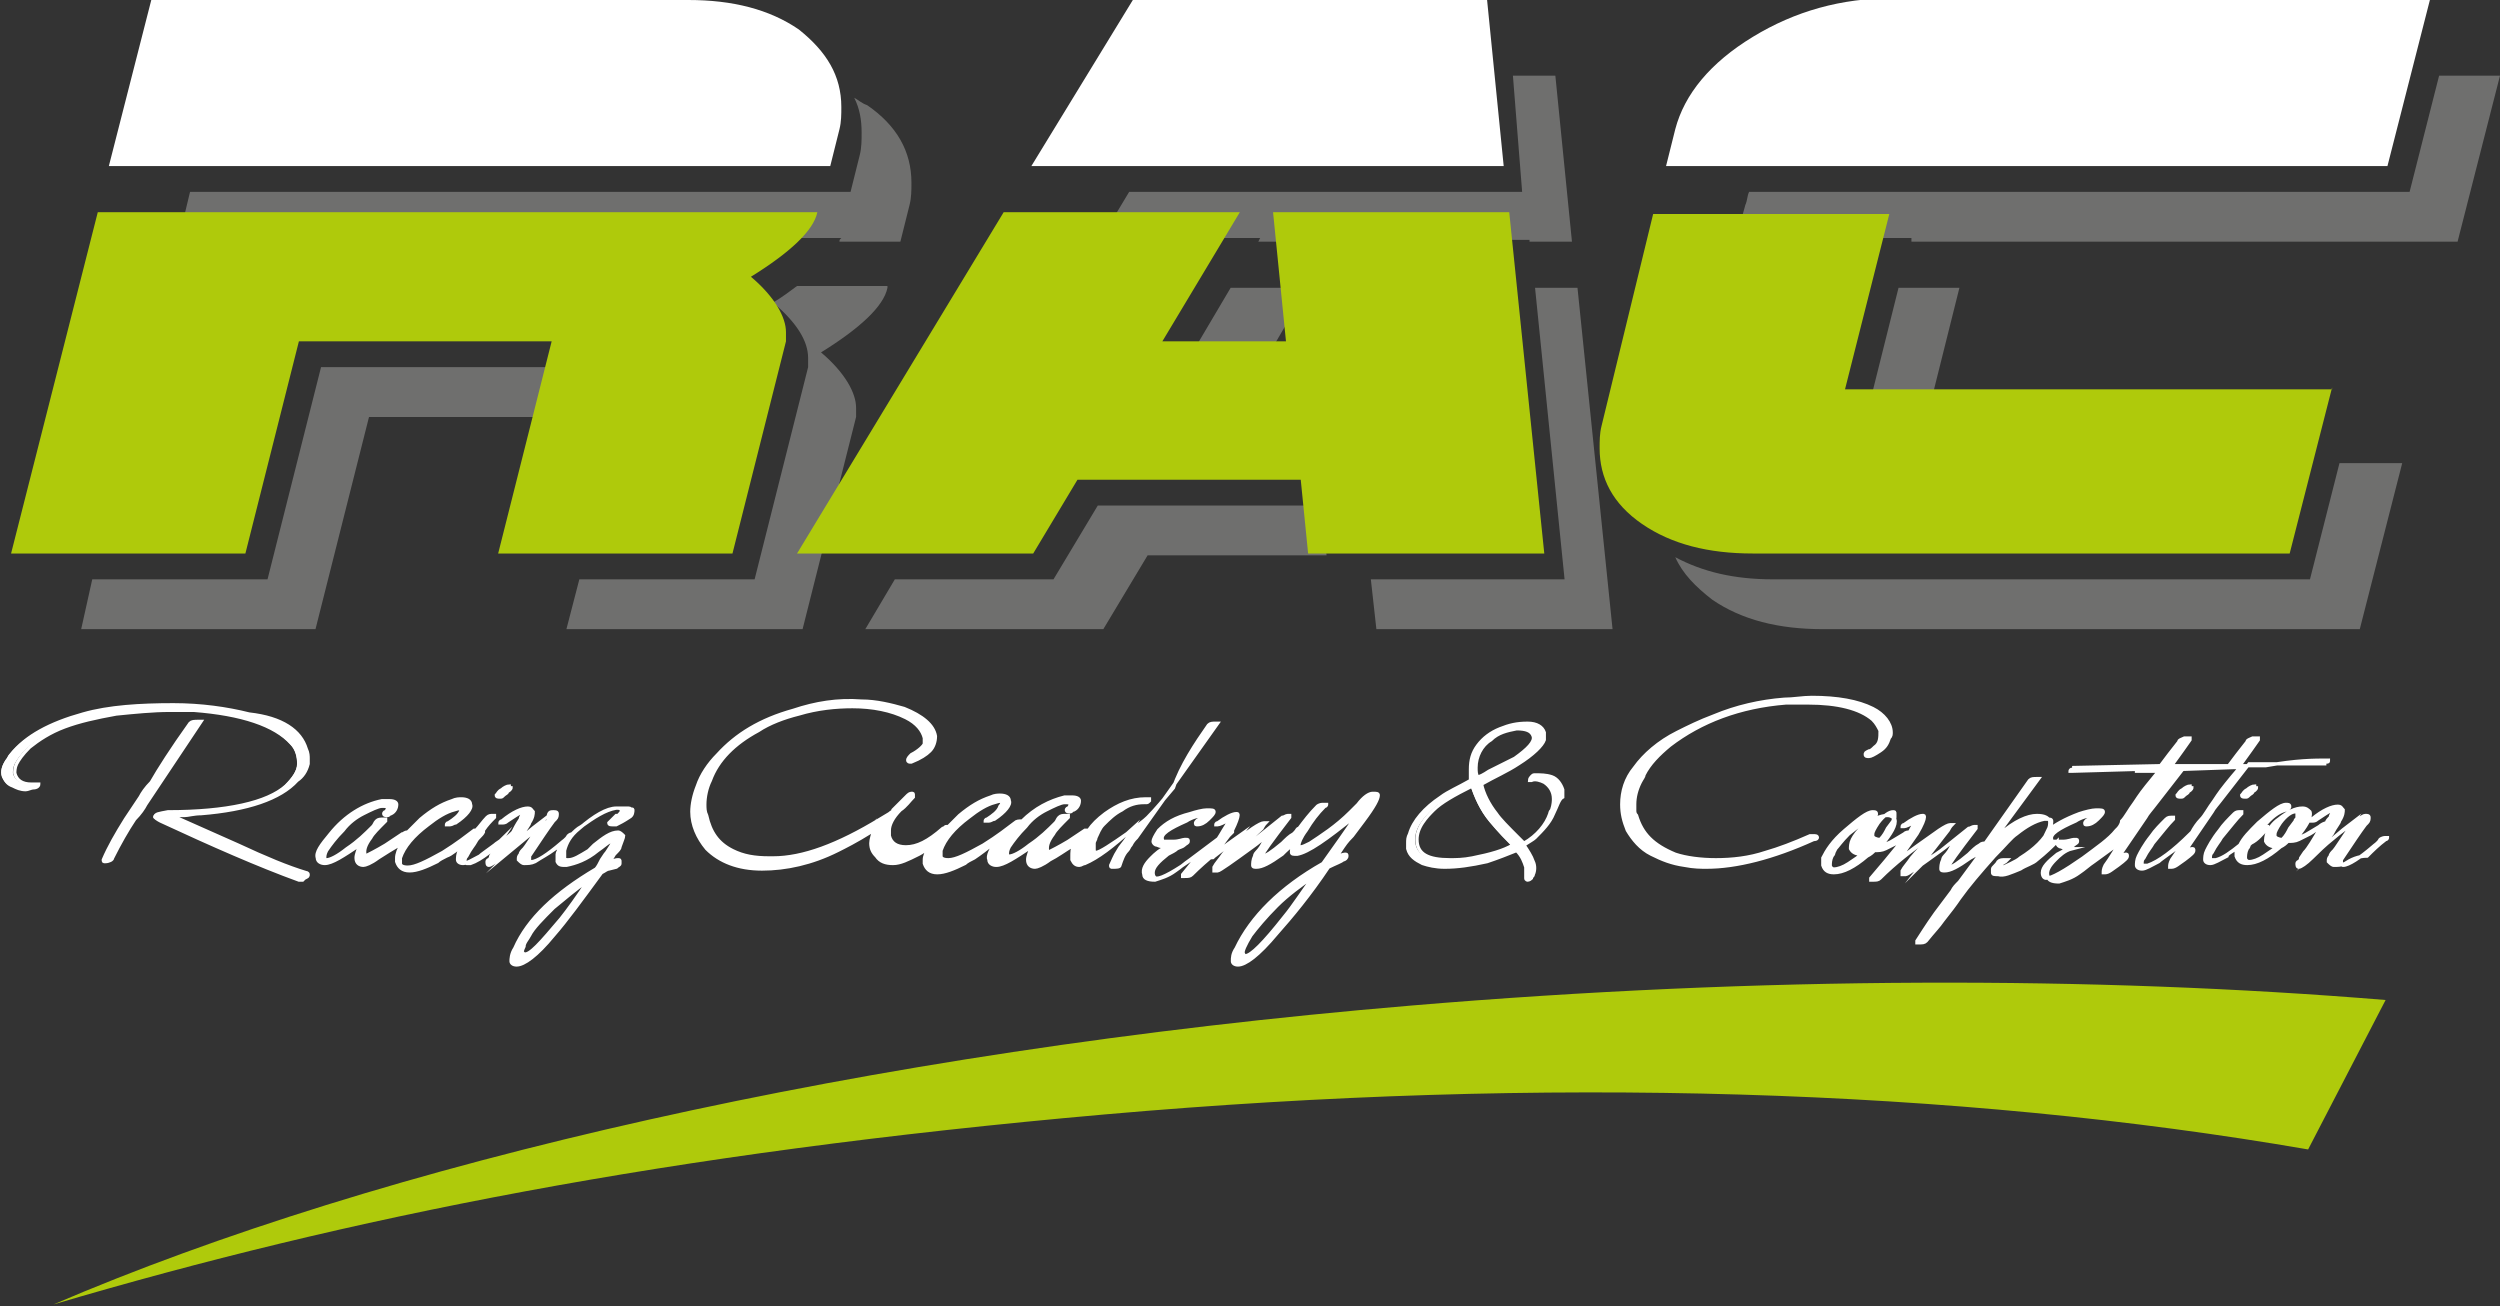 <?xml version="1.0" encoding="utf-8"?>
<!-- Generator: Adobe Illustrator 23.0.2, SVG Export Plug-In . SVG Version: 6.00 Build 0)  -->
<svg version="1.1" id="Layer_1" xmlns="http://www.w3.org/2000/svg" xmlns:xlink="http://www.w3.org/1999/xlink" x="0px" y="0px"
	 viewBox="0 0 135.5 70.8" style="enable-background:new 0 0 135.5 70.8;" xml:space="preserve">
<rect x="0" y="0" width="135.5" height="70.8" fill="#333333" stroke="none"/>
<style type="text/css">
	.st0{fill-rule:evenodd;clip-rule:evenodd;fill:#6F6F6E;}
	.st1{fill:none;stroke:#FFFFFF;stroke-width:0.179;stroke-miterlimit:22.926;}
	.st2{fill-rule:evenodd;clip-rule:evenodd;fill:#FFFFFF;}
	.st3{fill-rule:evenodd;clip-rule:evenodd;fill:#AFCA0B;}
</style>
<g>
	<path class="st0" d="M66.7,15.6h0.9c1.3,0,2.2,0,2.7,0l0.1,0.8l-2.1,3.6h-4.2L66.7,15.6z M71.9,30.1h-9.7l-2.4,4H46.9l1.6-2.7h8.6
		l2.4-4h12.1L71.9,30.1z M87.4,34.1H74.6l-0.3-2.7h10.5l-1.6-15.8h2.3L87.4,34.1z"/>
	<path class="st0" d="M85.2,13.1h-2.3l0-0.1H70.1l0,0.1h-1.9l0.1-0.2c-0.1,0-1.2,0-3.3,0h-5.3l1.5-2.5h21.3L82,4.1h2.3L85.2,13.1z"
		/>
	<path class="st0" d="M102.9,15.6h3.3l-1.7,6.8h-3.3L102.9,15.6z M130.2,25.1l-2.3,9H98.8c-2.4,0-4.4-0.5-6-1.6
		c-0.9-0.7-1.6-1.4-2-2.3c1.5,0.8,3.2,1.2,5.3,1.2h29.1l1.6-6.3H130.2z"/>
	<path class="st0" d="M135.5,4.1l-2.3,9h-29.6l0-0.2h-9.5l0.5-1.8c0.1-0.2,0.1-0.5,0.2-0.7h35.8l1.6-6.3H135.5z"/>
	<path class="st0" d="M30.3,22.6H20l-2.9,11.5H4.4L5,31.4h9.5l2.9-11.5H31L30.3,22.6z M48.1,15.6c-0.2,1-1.5,2.2-3.6,3.5
		c1.3,1.1,1.9,2.2,1.9,3c0,0.2,0,0.3,0,0.5l-2.9,11.5H30.7l0.7-2.7h9.5l2.9-11.5c0-0.2,0-0.3,0-0.5c0-0.9-0.6-1.9-1.9-3
		c0.5-0.3,0.9-0.6,1.3-0.9H48.1z"/>
	<path class="st0" d="M49.4,9.9c0,0.4,0,0.8-0.1,1.2l-0.5,2h-3.3c0-0.1,0-0.1,0.1-0.2H9.7l0.6-2.5h35.8l0.5-2
		c0.1-0.4,0.1-0.8,0.1-1.2c0-0.7-0.1-1.3-0.4-1.9c0.2,0.1,0.4,0.3,0.7,0.4C48.6,6.8,49.4,8.2,49.4,9.9"/>
	<path class="st1" d="M84.2,44.1c-0.2,0.5-0.6,0.9-1,1.3c-0.1,0.1-0.3,0.2-0.6,0.4c0.2,0.3,0.4,0.6,0.5,0.9c0.1,0.2,0.1,0.5,0,0.7
		c0,0.1-0.1,0.1-0.1,0.2c-0.1,0.1-0.2,0.1-0.2,0.1c0,0-0.1,0-0.1-0.1c0-0.1,0-0.2,0-0.3c0-0.1,0-0.2,0-0.3c-0.1-0.3-0.2-0.6-0.5-0.9
		c-0.5,0.2-1,0.4-1.6,0.6C79.7,46.9,79,47,78.3,47c-0.5,0-0.9-0.1-1.2-0.2c-0.4-0.2-0.7-0.4-0.8-0.8c0-0.1,0-0.2,0-0.3
		c0-0.2,0-0.3,0.1-0.5c0.2-0.7,0.8-1.4,1.7-2c0.4-0.3,0.9-0.5,1.6-0.9c0-0.1,0-0.2,0-0.3c0-0.1,0-0.2,0-0.3c0-0.5,0.1-0.9,0.4-1.3
		c0.3-0.4,0.7-0.7,1.2-0.9c0.5-0.2,0.9-0.3,1.5-0.3c0.5,0,0.8,0.2,0.9,0.5c0,0,0,0.1,0,0.2c0,0,0,0.1,0,0.2
		c-0.1,0.3-0.6,0.8-1.4,1.3c-0.6,0.4-1.3,0.7-2,1.1c0.1,0.5,0.4,1.1,0.8,1.6c0.2,0.3,0.6,0.7,1.2,1.3c0.1,0.1,0.2,0.2,0.3,0.3
		c0.7-0.4,1.2-1,1.4-1.6c0,0,0-0.1,0.1-0.2c0.1-0.3,0.1-0.5,0.1-0.6c0-0.4-0.2-0.7-0.5-0.9c-0.2-0.1-0.5-0.2-0.7-0.1
		c-0.1,0-0.1,0-0.1,0c0,0,0-0.1,0.1-0.2c0.1-0.1,0.1-0.1,0.2-0.1c0.3,0,0.6,0,0.9,0.1c0.3,0.1,0.5,0.4,0.6,0.7c0,0.1,0,0.2,0,0.4
		C84.5,43.3,84.4,43.7,84.2,44.1z M79.8,46.5c1-0.2,1.7-0.4,2.2-0.7c-0.3-0.3-0.7-0.7-1.2-1.3c-0.5-0.6-0.8-1.3-1-1.9
		c-1,0.5-1.7,0.9-2.1,1.3c-0.2,0.2-0.4,0.4-0.6,0.7c-0.2,0.3-0.3,0.6-0.3,0.9c0,0.8,0.6,1.1,1.8,1.1C78.9,46.6,79.3,46.6,79.8,46.5z
		 M80.8,40.1C80.3,40.4,80,41,80,41.6c0,0.2,0,0.4,0.1,0.5c0.1,0,0.3-0.1,0.6-0.3l1-0.5c0.2-0.1,0.4-0.2,0.4-0.2
		c0.7-0.5,1.1-0.9,1-1.2c-0.1-0.3-0.4-0.4-0.9-0.4C81.7,39.6,81.2,39.7,80.8,40.1z M101.9,40.7c-0.3,0.2-0.5,0.3-0.6,0.3
		c-0.1,0-0.2,0-0.2-0.1c0-0.1,0-0.1,0.2-0.2c0.1,0,0.2-0.1,0.3-0.2c0.3-0.2,0.3-0.5,0.3-0.9c-0.1-0.2-0.2-0.4-0.4-0.6
		c-0.7-0.6-1.9-0.9-3.5-0.9c-0.3,0-0.5,0-0.6,0c-0.1,0-0.3,0-0.6,0c-2.5,0.2-4.6,1-6.3,2.3c-0.6,0.5-1.1,1-1.4,1.6
		c0,0.1-0.1,0.2-0.2,0.4c-0.2,0.4-0.3,0.8-0.3,1.2c0,0.1,0,0.2,0,0.3c0,0.1,0,0.2,0.1,0.3c0.3,1,0.9,1.6,2.1,2.1
		c0.6,0.2,1.4,0.3,2.2,0.3c0.9,0,1.8-0.1,2.7-0.4c0.7-0.2,1.5-0.5,2.4-0.9c0.1,0,0.1,0,0.2,0c0.1,0,0.2,0,0.2,0.1c0,0,0,0.1-0.2,0.1
		c-2.2,1-4.2,1.5-5.8,1.5c-0.3,0-0.7,0-1.2-0.1c-0.7-0.1-1.2-0.3-1.8-0.6c-0.6-0.3-1-0.8-1.3-1.3c-0.2-0.5-0.3-0.9-0.3-1.4
		c0-0.7,0.2-1.4,0.7-2c0.5-0.7,1.3-1.4,2.3-1.9c0.6-0.3,1.2-0.6,2-0.9c1.2-0.5,2.5-0.8,3.8-0.9c0.5,0,1-0.1,1.5-0.1
		c1.4,0,2.5,0.2,3.3,0.6c0.6,0.3,1,0.8,1,1.3c0,0.1,0,0.2-0.1,0.3C102.3,40.3,102.2,40.5,101.9,40.7z M101.5,45.2c0,0,0,0.1,0,0.1
		c0,0.1,0.2,0.2,0.4,0.2c0.2-0.2,0.3-0.4,0.4-0.6l0.3-0.4c0-0.1,0.1-0.1,0.1-0.2c0-0.1,0-0.1,0-0.2c0-0.1,0-0.1-0.1-0.1
		c-0.2,0-0.5,0.2-0.8,0.6C101.6,44.9,101.5,45.1,101.5,45.2z M118.8,42.7c0,0,0,0.1-0.2,0.2c0,0.1-0.1,0.1-0.2,0.2
		c-0.1,0.1-0.1,0.1-0.2,0.1c-0.1,0-0.2,0-0.2-0.1c0,0,0,0,0,0c0.1-0.1,0.1-0.2,0.3-0.3c0.1-0.1,0.3-0.2,0.4-0.2
		C118.7,42.7,118.7,42.7,118.8,42.7z M126.2,41.2L126.2,41.2c0,0.1,0,0.1-0.1,0.1c-0.1,0-0.1,0.1-0.1,0.1c-0.8,0-1.7,0-2.7,0h-0.7
		h-0.1c-0.1,0-0.1,0-0.1,0c-0.2,0-0.3,0-0.5,0l-1.4,1.8c-0.3,0.4-0.5,0.6-0.6,0.8l-1.5,2.2c0.1-0.1,0.3-0.2,0.4-0.2
		c0.1,0,0.1,0,0.1,0.1c0,0.1-0.1,0.2-0.5,0.5c-0.3,0.2-0.5,0.4-0.7,0.4c0,0-0.1,0-0.1,0c0-0.1,0-0.2,0.1-0.4c0.2-0.3,0.4-0.6,0.7-1
		c-0.2,0.2-0.4,0.3-0.6,0.5c-0.4,0.3-0.7,0.5-0.8,0.6c-0.4,0.2-0.7,0.4-0.9,0.4c-0.2,0-0.3-0.1-0.3-0.2c0-0.1,0-0.3,0.1-0.5
		c0.1-0.2,0.3-0.6,0.7-1.1c0.2-0.3,0.5-0.6,0.8-0.9c0.1-0.1,0.2-0.1,0.3-0.1c0.1,0,0.1,0,0.1,0c0,0,0,0.1,0,0.1
		c-0.3,0.3-0.6,0.7-1.1,1.3c-0.1,0.2-0.3,0.4-0.5,0.8c-0.1,0.1-0.1,0.2-0.1,0.3c0,0.1,0.1,0.1,0.1,0.1c0,0,0.1,0,0.1,0
		c0,0,0,0,0.1,0c0.6-0.2,1.4-0.8,2.3-1.7c0,0,0.1-0.1,0.1-0.1c0.1-0.2,0.3-0.5,0.5-0.7c0.2-0.2,0.4-0.6,0.7-1l0.2-0.3
		c0.2-0.3,0.6-0.8,1.2-1.5c-0.1,0-0.2,0-0.3,0l-2.8,0.1l-1.4,1.8c-0.3,0.4-0.5,0.6-0.6,0.8l-1.5,2.2c0.1-0.1,0.3-0.2,0.4-0.2
		c0.1,0,0.1,0,0.1,0.1c0,0.1-0.1,0.2-0.5,0.5c-0.3,0.2-0.5,0.4-0.7,0.4c0,0-0.1,0-0.1,0c0-0.1,0-0.2,0.1-0.4
		c0.3-0.4,0.5-0.8,0.8-1.2c-0.1,0.1-0.2,0.2-0.3,0.2l-1.1,0.8c-0.3,0.2-0.5,0.4-0.8,0.6c-0.4,0.3-0.8,0.4-1.1,0.5
		c-0.4,0-0.6-0.1-0.6-0.3c-0.1-0.3,0.1-0.6,0.4-0.9c0.2-0.2,0.5-0.5,0.9-0.6c-0.2,0-0.4,0-0.6-0.1c-0.1,0-0.2-0.1-0.2-0.2
		c0,0,0,0,0-0.1c-0.3,0.3-0.6,0.6-1.1,1c-0.2,0.2-0.6,0.3-0.9,0.5c-0.5,0.2-0.9,0.4-1.2,0.3c-0.2,0-0.3,0-0.3-0.1c0-0.1,0-0.1,0-0.2
		c0-0.1,0.2-0.2,0.3-0.4c0.1-0.1,0.2-0.1,0.4-0.1c0.1,0,0.1,0,0.1,0c0,0,0,0-0.1,0.1c-0.2,0.1-0.3,0.2-0.3,0.3c0,0,0,0,0.1,0
		c0.1,0,0.3-0.1,0.5-0.2c0.2-0.1,0.4-0.2,0.5-0.3c0.8-0.5,1.3-1,1.6-1.6c0.1-0.2,0.1-0.3,0.1-0.4c0-0.1-0.1-0.1-0.2-0.1
		c0,0-0.1,0-0.2,0c-0.5,0.1-1,0.4-1.5,0.8c-0.3,0.2-0.6,0.6-1.2,1.2c-0.8,0.9-1.4,1.6-1.9,2.3c-0.2,0.3-0.5,0.7-0.9,1.2
		c-0.2,0.3-0.5,0.6-0.9,1.1c-0.1,0.1-0.2,0.1-0.4,0.1c0,0-0.1,0-0.1,0c0,0,0,0,0-0.1c0.2-0.3,0.5-0.8,1-1.5l0.9-1.2
		c0.1-0.2,0.2-0.3,0.4-0.5l1.4-1.9c-0.2,0.2-0.4,0.4-0.8,0.6c-0.7,0.5-1.1,0.7-1.4,0.7c-0.1,0-0.2,0-0.2-0.1c0-0.1,0-0.3,0.1-0.5
		c0,0,0-0.1,0.1-0.2c0.2-0.2,0.3-0.4,0.3-0.4c0.1-0.2,0.2-0.3,0.3-0.5c-0.2,0.1-0.5,0.4-0.8,0.6c-1.1,0.8-1.8,1.3-1.9,1.3
		c-0.1,0-0.1,0-0.2,0c0,0,0-0.1,0-0.2c0.1-0.2,0.3-0.4,0.5-0.7c0.1-0.1,0.3-0.4,0.6-0.6l0.4-0.5c-1,0.7-1.9,1.4-2.7,2.2
		c-0.1,0.1-0.2,0.1-0.4,0.1c-0.1,0-0.1,0-0.1,0c0,0,0,0,0-0.1c0.6-0.7,1.1-1.3,1.5-1.8c0.1-0.1,0.1-0.2,0.2-0.3
		c-0.1,0.1-0.2,0.2-0.3,0.2c-0.2,0.1-0.4,0.2-0.6,0.3c-0.2,0.1-0.4,0.1-0.6,0.1c-0.1,0.1-0.2,0.2-0.4,0.3c-0.7,0.6-1.3,0.9-1.8,0.9
		c-0.3,0-0.5-0.1-0.6-0.4c0-0.1,0-0.3,0-0.4c0.2-0.4,0.5-0.9,1.2-1.5c0.7-0.6,1.2-1,1.5-1c0.1,0,0.2,0,0.2,0.1c0,0.1,0,0.1-0.2,0.2
		c-0.4,0.2-0.8,0.5-1.3,0.9c-0.4,0.4-0.6,0.7-0.7,0.8l-0.1,0.2c0,0,0,0.1-0.1,0.2c-0.1,0.2-0.1,0.4-0.1,0.5c0,0.1,0.1,0.2,0.2,0.2
		c0.2,0,0.5-0.1,0.8-0.3c0.3-0.2,0.6-0.4,0.7-0.5c-0.3,0-0.5-0.1-0.6-0.3c0-0.1,0-0.3,0.1-0.5c0.1-0.2,0.3-0.5,0.6-0.7
		c0.5-0.4,0.9-0.6,1.3-0.6c0.2,0,0.3,0.1,0.4,0.2c0.1,0.3-0.2,0.8-0.7,1.4c0.1,0,0.4-0.1,0.7-0.3l0.5-0.3c0.1-0.1,0.2-0.1,0.3-0.1
		c0.1-0.2,0.2-0.4,0.4-0.6c-0.4,0.2-0.6,0.3-0.7,0.3c0,0-0.1,0-0.1,0c0,0,0-0.1,0.1-0.1c0.4-0.3,0.8-0.5,1-0.5c0.1,0,0.1,0,0.1,0.1
		c0,0.1-0.1,0.4-0.4,0.9l-0.7,1c-0.2,0.2-0.2,0.4-0.3,0.4c0.5-0.4,1.2-0.9,2.2-1.6c0.3-0.2,0.5-0.3,0.6-0.3c0,0,0.1,0,0.1,0
		c0,0-0.1,0.1-0.2,0.3l-1.4,1.8c0.2-0.2,0.6-0.4,1-0.7l1.5-1.2c0.1,0,0.2-0.1,0.3-0.1c0.1,0,0.1,0,0.1,0c0,0,0,0.1,0,0.1
		c-1,1.3-1.5,2-1.5,2.1c0,0,0,0,0,0c0.2,0,0.5-0.2,1.1-0.7c0.2-0.2,0.4-0.4,0.6-0.5c0.1-0.1,0.2-0.1,0.3-0.1l2.4-3.4
		c0.1-0.1,0.2-0.1,0.4-0.1c0.1,0,0.1,0,0.1,0c0,0,0,0,0,0l-2.5,3.4c0.1-0.1,0.3-0.2,0.4-0.4c0.8-0.7,1.5-1,2-1
		c0.4,0,0.6,0.1,0.7,0.3c0,0.2,0,0.3-0.1,0.5c0.4-0.3,0.9-0.6,1.7-0.9c0.3-0.1,0.7-0.2,0.9-0.2c0.3,0,0.4,0,0.4,0.1
		c0,0.1-0.1,0.2-0.3,0.4c-0.2,0.2-0.4,0.3-0.6,0.3c-0.1,0-0.1,0-0.1-0.1c0,0,0-0.1,0.2-0.2c0.2-0.1,0.3-0.2,0.3-0.2c0,0,0,0-0.1,0
		c-0.2,0-0.6,0.1-0.9,0.3c-0.9,0.4-1.4,0.7-1.3,1c0,0,0,0.1,0.1,0.1c0.1,0,0.3,0,0.5,0c0.3,0,0.5-0.1,0.6-0.1c0,0,0.1,0,0.1,0
		c0.1,0,0.1,0,0.1,0.1c0,0.1-0.1,0.1-0.2,0.2c-0.1,0.1-0.2,0.1-0.4,0.2c-0.1,0.1-0.3,0.2-0.5,0.3c-0.5,0.4-0.8,0.7-0.8,1
		c0,0.2,0.1,0.3,0.2,0.3c0.3,0,1-0.4,2-1.1c0.8-0.6,1.4-1,1.8-1.5c0,0,0.1-0.1,0.1-0.1c0.1-0.1,0.2-0.3,0.2-0.4
		c0.2-0.2,0.4-0.6,0.7-1l0.2-0.3c0.2-0.3,0.6-0.8,1.1-1.4l-1.1,0c0,0,0,0-0.1,0c0,0,0,0,0-0.1l-3.5,0.1c0,0,0,0-0.1,0
		c0,0,0-0.1,0.1-0.1c0.1,0,0.1-0.1,0.1-0.1l4.7-0.1c0.3-0.4,0.6-0.8,1-1.3c0-0.1,0.1-0.1,0.3-0.2c0.1,0,0.1,0,0.2,0c0,0,0.1,0,0.1,0
		c0,0,0,0.1,0,0.1c-0.2,0.3-0.5,0.7-1,1.4c0.2,0,0.4,0,0.7,0h0.7c0.5,0,0.9,0,1.3,0l0.4,0c0.3-0.4,0.6-0.8,1-1.3
		c0-0.1,0.1-0.1,0.3-0.2c0.1,0,0.1,0,0.2,0c0,0,0.1,0,0.1,0c0,0,0,0.1,0,0.1c-0.2,0.3-0.5,0.7-1,1.4c0.2,0,0.4,0,0.7,0h0.7
		C124.5,41.2,125.4,41.2,126.2,41.2z M122.3,42.7c0,0,0,0.1-0.2,0.2c0,0.1-0.1,0.1-0.2,0.2c-0.1,0.1-0.1,0.1-0.2,0.1
		c-0.1,0-0.2,0-0.2-0.1c0,0,0,0,0,0c0.1-0.1,0.1-0.2,0.3-0.3c0.1-0.1,0.3-0.2,0.4-0.2C122.2,42.7,122.3,42.7,122.3,42.7z
		 M123.3,45.2c0,0,0,0.1,0,0.1c0,0.1,0.2,0.2,0.4,0.2c0.2-0.2,0.3-0.4,0.4-0.6l0.3-0.4c0-0.1,0.1-0.1,0.1-0.2c0-0.1,0-0.1,0-0.2
		c0-0.1,0-0.1-0.1-0.1c-0.2,0-0.5,0.2-0.8,0.6C123.4,44.9,123.3,45.1,123.3,45.2z M127.1,46.8c-0.2,0.1-0.4,0.1-0.6,0.1
		c-0.1,0-0.2-0.1-0.3-0.2c0,0,0-0.1,0-0.1c0,0,0-0.1,0.1-0.2c0-0.1,0.1-0.2,0.2-0.3c0.1-0.1,0.4-0.6,1.1-1.6c-0.8,0.6-1.6,1.3-2.3,2
		c-0.3,0.3-0.6,0.5-0.7,0.5c-0.1,0-0.1-0.1-0.1-0.2c0,0,0-0.1,0.1-0.1c0,0,0.1-0.1,0.1-0.2l0.2-0.3c0.2-0.2,0.5-0.7,0.9-1.4l0,0
		c-0.2,0.1-0.4,0.3-0.6,0.4c-0.2,0.1-0.4,0.2-0.6,0.3c-0.2,0.1-0.4,0.1-0.6,0.1c-0.1,0.1-0.2,0.2-0.4,0.3c-0.7,0.6-1.3,0.9-1.8,0.9
		c-0.3,0-0.5-0.1-0.6-0.4c0-0.1,0-0.2,0-0.4c-0.3,0.2-0.5,0.3-0.5,0.4c-0.4,0.2-0.7,0.4-0.9,0.4c-0.2,0-0.3-0.1-0.3-0.2
		c0-0.1,0-0.3,0.1-0.5c0.1-0.2,0.3-0.6,0.7-1.1c0.2-0.3,0.5-0.6,0.8-0.9c0.1-0.1,0.2-0.1,0.3-0.1c0.1,0,0.1,0,0.1,0c0,0,0,0.1,0,0.1
		c-0.3,0.3-0.6,0.7-1.1,1.3c-0.1,0.2-0.3,0.4-0.5,0.8c-0.1,0.1-0.1,0.2-0.1,0.3c0,0.1,0.1,0.1,0.1,0.1c0,0,0.1,0,0.1,0
		c0,0,0,0,0.1,0c0.4-0.1,0.8-0.4,1.3-0.8c0.2-0.4,0.5-0.7,1-1.2c0.7-0.6,1.2-1,1.5-1c0.1,0,0.2,0,0.2,0.1c0,0.1,0,0.1-0.2,0.2
		c-0.4,0.1-0.8,0.4-1.2,0.9c0,0,0,0,0.1,0c0,0,0.1,0,0.1,0c0,0,0,0.1,0,0.1c-0.3,0.3-0.5,0.6-0.9,0.8l-0.1,0.1c0,0,0,0.1-0.1,0.2
		c-0.1,0.2-0.1,0.4-0.1,0.5c0,0.1,0.1,0.2,0.2,0.2c0.2,0,0.5-0.1,0.8-0.3c0.3-0.2,0.6-0.4,0.7-0.5c-0.3,0-0.5-0.1-0.6-0.3
		c0-0.1,0-0.3,0.1-0.5c0.1-0.2,0.3-0.5,0.6-0.7c0.5-0.4,0.9-0.6,1.3-0.6c0.2,0,0.3,0.1,0.4,0.2c0.1,0.3-0.2,0.8-0.7,1.4
		c0.1,0,0.4-0.1,0.7-0.3l0.5-0.3c0.1-0.1,0.3-0.2,0.4-0.2c0-0.1,0.1-0.2,0.2-0.3c0-0.1,0.1-0.2,0.1-0.3c0-0.1,0-0.1,0-0.1
		c-0.2,0.1-0.5,0.3-0.8,0.5c-0.1,0.1-0.2,0.1-0.3,0.1c-0.1,0-0.1,0-0.1,0c0,0,0-0.1,0.1-0.1c0.6-0.5,1.1-0.7,1.4-0.7
		c0.2,0,0.2,0.1,0.3,0.2c0,0.1,0,0.3-0.2,0.6c0,0.1-0.2,0.3-0.4,0.7c-0.1,0.1-0.2,0.3-0.4,0.6l-0.1,0.1c0.6-0.5,1.1-0.9,1.5-1.2
		c0.1-0.1,0.2-0.2,0.4-0.3c0.2-0.1,0.3-0.2,0.4-0.2c0.1,0,0.2,0,0.2,0.1c0,0.1,0,0.2-0.1,0.3c0,0,0,0-0.1,0.1
		c-0.3,0.4-0.7,1-1.3,1.9c0,0,0,0.1,0,0.1c0,0,0,0.1,0,0.1c0,0.1,0.1,0.1,0.1,0.1c0.3,0,0.9-0.4,1.6-1c0.1-0.1,0.3-0.2,0.4-0.4
		c0,0,0.1-0.1,0.3-0.1c0.1,0,0.1,0,0.1,0c0,0,0,0.1-0.1,0.1c-0.4,0.3-0.7,0.6-1,0.9C127.8,46.4,127.4,46.6,127.1,46.8z M16.6,40.6
		c0.1,0.2,0.1,0.4,0.1,0.5c0,0.1,0,0.2,0,0.3c-0.1,0.4-0.3,0.7-0.6,0.9c-0.9,1-2.7,1.6-5.2,1.8c-0.4,0-0.7,0.1-0.9,0.1
		c-0.3,0-0.5,0-0.6,0H9.3l3.6,1.6c1.5,0.7,2.7,1.2,3.7,1.5c0,0,0.1,0,0.1,0.1c0,0.1,0,0.1-0.2,0.2c0,0-0.1,0.1-0.1,0.1
		c-0.1,0-0.1,0-0.1,0c0,0-0.1,0-0.1,0c-2.2-0.8-4.7-1.9-7.5-3.2c-0.2-0.1-0.3-0.2-0.3-0.2c0-0.2,0.2-0.2,0.7-0.3
		c3.2,0,5.4-0.5,6.4-1.4c0.4-0.4,0.7-0.8,0.7-1.2c0-0.4-0.1-0.8-0.4-1.1c-0.9-1-2.7-1.6-5.3-1.8c-0.4,0-0.8,0-1.3,0
		c-0.9,0-1.9,0.1-2.9,0.2c-1.1,0.2-2,0.4-2.8,0.7c-0.8,0.3-1.4,0.7-1.9,1.1c-0.4,0.4-0.6,0.7-0.7,0.9c-0.1,0.2-0.1,0.4-0.1,0.5
		c0.1,0.4,0.4,0.6,0.9,0.6h0.1c0,0,0.1,0,0.1,0c0.1,0,0.2,0,0.2,0c0,0.1-0.1,0.2-0.3,0.2c-0.1,0-0.3,0.1-0.4,0.1
		c-0.3,0-0.5-0.1-0.7-0.2c-0.3-0.1-0.4-0.3-0.5-0.5c-0.1-0.3,0-0.6,0.2-0.9c0.1-0.1,0.1-0.2,0.2-0.3c0.8-1,2.1-1.7,3.9-2.2
		c1.4-0.4,3.1-0.5,4.9-0.5c1.5,0,2.9,0.2,4.1,0.5C15.3,38.9,16.3,39.6,16.6,40.6z M10.3,39.2c0.1-0.1,0.2-0.1,0.5-0.1
		c0.1,0,0.1,0,0.1,0c0,0,0,0,0,0l-3,4.5c-0.1,0.2-0.3,0.5-0.6,0.8c-0.4,0.6-0.8,1.3-1.2,2.1c0,0.1-0.2,0.2-0.4,0.2
		c-0.1,0-0.1,0-0.1-0.1c0,0,0,0,0,0c0.3-0.7,0.7-1.4,1.2-2.2l0.8-1.2c0.1-0.2,0.3-0.5,0.6-0.8C8.6,41.7,9.3,40.6,10.3,39.2z
		 M27.7,42.7c0,0,0,0.1-0.2,0.2c0,0.1-0.1,0.1-0.2,0.2c-0.1,0.1-0.1,0.1-0.2,0.1c-0.1,0-0.2,0-0.2-0.1c0,0,0,0,0,0
		c0.1-0.1,0.1-0.2,0.3-0.3c0.1-0.1,0.3-0.2,0.4-0.2C27.6,42.7,27.6,42.7,27.7,42.7z M34.3,43.9c0,0.1,0,0.3-0.2,0.4
		c-0.3,0.2-0.5,0.3-0.7,0.4c0,0-0.1,0-0.2,0c-0.1,0-0.2,0-0.2-0.1c0,0,0.1-0.1,0.3-0.3c0,0,0,0,0.1-0.1c0,0,0.1,0,0.1,0
		c0.1-0.1,0.2-0.2,0.2-0.3c0,0-0.1-0.1-0.2-0.1c0,0-0.1,0-0.1,0c-0.5,0-1.2,0.4-2,1.1c-0.5,0.4-0.7,0.8-0.8,1.2c0,0.1,0,0.1,0,0.2
		c0,0,0,0.1,0,0.2c0,0.1,0.1,0.1,0.2,0.1c0.3,0,0.6-0.2,1.1-0.5c0.1-0.1,0.2-0.2,0.3-0.3c0.5-0.4,0.9-0.7,1.3-0.7
		c0.1,0,0.2,0.1,0.3,0.2c0,0.1-0.1,0.3-0.2,0.6c0,0.1-0.1,0.2-0.3,0.4l0,0L33,46.8c0.3-0.2,0.4-0.2,0.5-0.2c0.1,0,0.1,0,0.1,0.1
		c0,0,0,0.1,0,0.1c0,0.1-0.1,0.1-0.2,0.2L33,47.1c-0.1,0-0.2,0.1-0.4,0.2c-1.1,1.5-1.9,2.6-2.6,3.4c-0.9,1.1-1.6,1.6-2,1.6
		c-0.2,0-0.3-0.1-0.3-0.2c0-0.1,0-0.4,0.2-0.7c0.7-1.6,2.2-3,4.4-4.3c0.1-0.1,0.2-0.3,0.3-0.5l0.2-0.3c0.1-0.1,0.2-0.3,0.4-0.6
		c0.1-0.1,0.1-0.1,0.1-0.2c0,0,0,0,0,0c0,0-0.1,0-0.2,0.1c-0.2,0.1-0.4,0.3-0.7,0.5c-0.6,0.5-1.2,0.7-1.7,0.8c-0.3,0-0.4,0-0.5-0.2
		c0-0.1,0-0.2,0-0.4c0-0.1,0.1-0.2,0.1-0.3c0-0.1,0.1-0.2,0.2-0.3c-0.1,0.1-0.2,0.2-0.4,0.3c-0.4,0.3-0.8,0.5-1.1,0.7
		c-0.2,0.1-0.4,0.1-0.6,0.1c-0.1,0-0.2-0.1-0.3-0.2c0,0,0-0.1,0-0.1c0,0,0-0.1,0.1-0.2c0-0.1,0.1-0.2,0.2-0.3
		c0.1-0.1,0.4-0.6,1.1-1.6c-0.8,0.6-1.6,1.3-2.3,2c-0.3,0.3-0.6,0.5-0.7,0.5c-0.1,0-0.1-0.1-0.1-0.2c0,0,0-0.1,0.1-0.1
		c0,0,0.1-0.1,0.1-0.2l0.2-0.3c0.1-0.1,0.2-0.3,0.4-0.6c-0.1,0.1-0.3,0.2-0.4,0.3c-0.4,0.3-0.7,0.5-0.8,0.6
		c-0.4,0.2-0.7,0.4-0.9,0.4c-0.2,0-0.3-0.1-0.3-0.2c0-0.1,0-0.3,0.1-0.5c0-0.1,0.1-0.2,0.2-0.3c-0.3,0.2-0.6,0.5-0.9,0.6
		c-0.2,0.1-0.4,0.2-0.5,0.3c-0.6,0.3-1.1,0.5-1.5,0.5c-0.4,0-0.6-0.2-0.7-0.5c0-0.1,0-0.1,0-0.2c0-0.2,0.1-0.5,0.3-0.8
		c-0.5,0.3-1,0.6-1.3,0.8c-0.4,0.3-0.7,0.4-0.8,0.4c-0.2,0-0.4-0.1-0.4-0.4c0-0.2,0.1-0.4,0.2-0.7c-0.9,0.6-1.5,1-1.9,1
		c-0.2,0-0.4-0.1-0.4-0.3c-0.1-0.3,0.2-0.7,0.7-1.3c0.8-1,1.8-1.6,2.8-1.8c0.1,0,0.3,0,0.4,0c0.3,0,0.4,0.1,0.4,0.2
		c0,0.2-0.1,0.4-0.3,0.5c-0.1,0-0.1,0.1-0.2,0.1c-0.1,0-0.2,0-0.2-0.1c0,0,0-0.1,0.1-0.1c0.1-0.1,0.1-0.2,0.1-0.2
		c0-0.1-0.1-0.1-0.3-0.1c-0.2,0-0.6,0.2-1,0.4c-0.4,0.2-0.8,0.5-1.1,0.9c-0.4,0.4-0.7,0.8-0.9,1.1c-0.1,0.2-0.1,0.3-0.1,0.4
		c0,0.1,0.1,0.1,0.1,0.1c0.2,0,0.6-0.2,1.1-0.6c0.6-0.4,1-0.8,1.4-1.2c0.1-0.1,0.1-0.2,0.2-0.3c0.1-0.1,0.2-0.1,0.4-0.1
		c0.1,0,0.1,0,0.1,0c0,0,0,0.1,0,0.1c-0.4,0.4-0.7,0.7-0.8,0.9c-0.3,0.4-0.4,0.7-0.3,1c0.2-0.1,0.6-0.3,1.1-0.6l0.9-0.6
		c0.1,0,0.1-0.1,0.3-0.1h0c0.2-0.2,0.4-0.4,0.7-0.7c0.6-0.5,1.1-0.8,1.7-1c0.2-0.1,0.4-0.1,0.5-0.1c0.3,0,0.5,0.1,0.5,0.3
		c0.1,0.2-0.2,0.6-0.8,1c-0.1,0-0.2,0.1-0.3,0.1c-0.1,0-0.2,0-0.2,0c0,0,0-0.1,0.1-0.1c0.3-0.2,0.6-0.4,0.7-0.7C25,44,25,44,25,43.9
		c0-0.1-0.1-0.1-0.4,0c-0.4,0.1-0.9,0.4-1.4,0.8c-0.8,0.6-1.3,1.2-1.5,1.8c0,0.1,0,0.2,0,0.3c0,0.1,0.1,0.2,0.4,0.2
		c0.4,0,1-0.3,1.9-0.8c0.8-0.5,1.3-0.9,1.7-1.2c0,0,0,0,0.1,0c0.2-0.2,0.4-0.5,0.6-0.7c0.1-0.1,0.2-0.1,0.3-0.1c0.1,0,0.1,0,0.1,0
		c0,0,0,0.1,0,0.1c-0.2,0.2-0.4,0.4-0.6,0.7c0,0,0,0,0,0.1l0,0c-0.1,0.2-0.3,0.3-0.4,0.5c-0.1,0.2-0.3,0.4-0.5,0.8
		c-0.1,0.1-0.1,0.2-0.1,0.3c0,0.1,0.1,0.1,0.1,0.1c0,0,0.1,0,0.1,0c0,0,0,0,0.1,0c0.6-0.2,1.3-0.8,2.2-1.6l0.1-0.1
		c0.1-0.2,0.2-0.4,0.4-0.7c0-0.1,0.1-0.2,0.1-0.3c0-0.1,0-0.1,0-0.1c-0.2,0.1-0.5,0.3-0.8,0.5c-0.1,0.1-0.2,0.1-0.3,0.1
		c-0.1,0-0.1,0-0.1,0c0,0,0-0.1,0.1-0.1c0.6-0.5,1.1-0.7,1.4-0.7c0.2,0,0.2,0.1,0.3,0.2c0,0.1,0,0.3-0.2,0.6c0,0.1-0.2,0.3-0.4,0.7
		c-0.1,0.1-0.2,0.3-0.4,0.6l-0.1,0.1c0.6-0.5,1.1-0.9,1.5-1.2c0.1-0.1,0.2-0.2,0.4-0.3C29.7,44,29.8,44,30,44c0.1,0,0.2,0,0.2,0.1
		c0,0.1,0,0.2-0.1,0.3c0,0,0,0-0.1,0.1c-0.3,0.4-0.7,1-1.3,1.9c0,0,0,0.1,0,0.1c0,0,0,0.1,0,0.1c0,0.1,0.1,0.1,0.1,0.1
		c0.3,0,0.9-0.4,1.6-1c0.1-0.1,0.3-0.2,0.4-0.4c0,0,0.1-0.1,0.2-0.1c0.1-0.1,0.3-0.3,0.5-0.4c0.7-0.5,1.3-0.9,1.9-1
		c0.2,0,0.3,0,0.4,0c0.1,0,0.1,0,0.2,0c0.1,0,0.2,0,0.2,0.1C34.3,43.8,34.3,43.9,34.3,43.9z M30.4,49.8c0.4-0.5,0.9-1.2,1.5-2.1
		c-0.7,0.5-1.3,1-1.9,1.5c-0.6,0.6-1.1,1.1-1.3,1.5c-0.1,0.2-0.3,0.4-0.3,0.6c-0.1,0.2-0.1,0.3-0.1,0.3c0,0,0.1,0.1,0.1,0.1
		C28.7,51.8,29.3,51.1,30.4,49.8z M65.5,39.3c0.1-0.1,0.2-0.1,0.4-0.1c0.1,0,0.1,0,0.1,0c0,0,0,0,0,0l-4.4,6.2
		c-0.1,0.1-0.2,0.2-0.3,0.4c-0.1,0.1-0.1,0.2-0.2,0.3c-0.2,0.2-0.3,0.5-0.4,0.8c0,0.1-0.2,0.1-0.4,0.1c-0.1,0-0.1,0-0.1-0.1
		c0,0,0,0,0,0c0.1-0.2,0.2-0.5,0.4-0.8c0.1-0.2,0.3-0.4,0.5-0.7l0.3-0.5c-1.1,1-1.9,1.6-2.6,1.9c-0.1,0-0.2,0.1-0.3,0.1
		c-0.2,0-0.3-0.1-0.4-0.3c0,0,0-0.1,0-0.1c0,0,0-0.1,0-0.1c0-0.2,0-0.4,0.1-0.6c-0.5,0.3-0.9,0.6-1.3,0.8c-0.4,0.3-0.7,0.4-0.8,0.4
		c-0.2,0-0.4-0.1-0.4-0.4c0-0.2,0.1-0.4,0.2-0.7c-0.9,0.6-1.5,1-1.9,1c-0.2,0-0.4-0.1-0.4-0.3c-0.1-0.2,0.1-0.6,0.4-1
		c-0.5,0.4-0.9,0.7-1.2,0.9c-0.2,0.1-0.4,0.2-0.5,0.3c-0.6,0.3-1.1,0.5-1.5,0.5c-0.4,0-0.6-0.2-0.7-0.5c0-0.1,0-0.1,0-0.2
		c0-0.2,0.1-0.4,0.2-0.6c-0.2,0.1-0.3,0.2-0.5,0.3c-0.6,0.3-1,0.5-1.4,0.5c-0.4,0-0.7-0.1-0.9-0.4c-0.2-0.2-0.3-0.4-0.3-0.7
		c0-0.2,0.1-0.5,0.2-0.8L47.4,45c0,0-0.1,0.1-0.2,0.1c-0.8,0.5-1.4,0.8-1.8,1c-1.4,0.7-2.8,1-4.1,1c-1.3,0-2.3-0.4-3-1.1
		c-0.5-0.6-0.8-1.3-0.8-2c0-0.4,0.1-0.9,0.3-1.4c0.2-0.6,0.6-1.2,1.1-1.7c1-1.1,2.3-1.9,4.1-2.4c1.2-0.4,2.4-0.6,3.7-0.5
		c0.8,0,1.6,0.2,2.3,0.4c1,0.4,1.6,0.9,1.7,1.5c0,0.3-0.1,0.6-0.3,0.8c-0.2,0.2-0.5,0.4-1,0.6c0,0-0.1,0-0.1,0c0,0-0.1,0-0.1-0.1
		c0-0.1,0.1-0.2,0.2-0.3c0.4-0.2,0.7-0.5,0.7-0.6c0-0.1,0-0.2,0-0.3c-0.1-0.4-0.4-0.8-1-1.1c-0.8-0.4-1.8-0.6-2.9-0.6
		c-0.9,0-1.9,0.1-2.9,0.4c-0.8,0.2-1.6,0.5-2.2,0.9c-1.3,0.7-2.2,1.6-2.6,2.7c-0.2,0.4-0.3,0.9-0.3,1.3c0,0.2,0,0.4,0.1,0.6
		c0.2,0.9,0.6,1.5,1.4,1.9c0.6,0.3,1.2,0.4,2,0.4h0.2c1.6,0,3.5-0.7,5.8-2.1l0.5-0.3c0.1-0.1,0.2-0.1,0.2-0.2
		c0.1-0.1,0.2-0.2,0.4-0.4c0.2-0.2,0.3-0.3,0.4-0.4c0.1-0.1,0.2-0.1,0.2-0.1c0.1,0,0.1,0,0.1,0.1c0,0,0,0.1,0,0.1
		c-0.2,0.2-0.4,0.5-0.7,0.7c-0.4,0.4-0.6,0.8-0.6,1.1c0,0.1,0,0.2,0,0.3c0.1,0.4,0.4,0.6,0.9,0.6c0.6,0,1.2-0.3,2-1
		c0.1,0,0.1-0.1,0.2-0.1c0,0,0,0,0.1,0c0.2-0.2,0.4-0.4,0.6-0.6c0.6-0.5,1.1-0.8,1.7-1c0.2-0.1,0.4-0.1,0.5-0.1
		c0.3,0,0.5,0.1,0.5,0.3c0.1,0.2-0.2,0.6-0.8,1c-0.1,0-0.2,0.1-0.3,0.1c-0.1,0-0.2,0-0.2,0c0,0,0-0.1,0.1-0.1
		c0.3-0.2,0.6-0.4,0.7-0.7c0.1-0.1,0.1-0.2,0.1-0.2c0-0.1-0.1-0.1-0.4,0c-0.4,0.1-0.9,0.4-1.4,0.8c-0.8,0.6-1.3,1.2-1.5,1.8
		c0,0.1,0,0.2,0,0.3c0,0.1,0.1,0.2,0.4,0.2c0.4,0,1-0.3,1.9-0.8c0.8-0.5,1.3-0.9,1.7-1.2c0.1-0.1,0.2-0.1,0.4-0.1
		c0.7-0.7,1.5-1.1,2.3-1.3c0.1,0,0.3,0,0.4,0c0.3,0,0.4,0.1,0.4,0.2c0,0.2-0.1,0.4-0.3,0.5c-0.1,0-0.1,0.1-0.2,0.1
		c-0.1,0-0.2,0-0.2-0.1c0,0,0-0.1,0.1-0.1c0.1-0.1,0.1-0.2,0.1-0.2c0-0.1-0.1-0.1-0.3-0.1c-0.2,0-0.6,0.2-1,0.4
		c-0.4,0.2-0.8,0.5-1.1,0.9c-0.4,0.4-0.7,0.8-0.9,1.1c-0.1,0.2-0.1,0.3-0.1,0.4c0,0.1,0.1,0.1,0.1,0.1c0.2,0,0.6-0.2,1.1-0.6
		c0.6-0.4,1-0.8,1.4-1.2c0.1-0.1,0.1-0.2,0.2-0.3c0.1-0.1,0.2-0.1,0.4-0.1c0.1,0,0.1,0,0.1,0c0,0,0,0.1,0,0.1
		c-0.4,0.4-0.7,0.7-0.8,0.9c-0.3,0.4-0.4,0.7-0.3,1c0.2-0.1,0.6-0.3,1.1-0.6l0.9-0.6c0,0,0.1,0,0.2,0c0.2-0.3,0.5-0.6,0.9-0.9
		c0.7-0.5,1.4-0.8,2.2-0.8c0.1,0,0.1,0,0.2,0c0,0,0,0,0,0.1c-0.1,0.1-0.1,0.1-0.2,0.1c0,0-0.1,0-0.1,0c-0.4,0-0.8,0.1-1.2,0.4
		c-0.4,0.2-0.7,0.5-1,0.8c-0.2,0.2-0.3,0.5-0.4,0.7c0,0.1-0.1,0.2-0.1,0.3c0,0.1,0,0.2,0,0.3c0,0.1,0,0.2,0.1,0.2
		c0.2,0,0.8-0.4,1.8-1.1c0.5-0.4,0.8-0.6,1-0.8c0.4-0.4,0.9-1,1.4-1.6C64,41.5,64.8,40.3,65.5,39.3z M74.7,43.1
		c0,0.2-0.2,0.6-0.8,1.4l-0.6,0.8c-0.1,0.1-0.3,0.3-0.5,0.6l-0.4,0.6c0.3-0.2,0.5-0.2,0.5-0.2c0.1,0,0.1,0,0.1,0.1
		c0,0.1-0.1,0.2-0.2,0.2c-0.1,0.1-0.4,0.2-0.8,0.4c-1,1.5-2,2.7-2.8,3.6c-1,1.2-1.7,1.7-2.1,1.7c-0.2,0-0.3-0.1-0.3-0.2
		c0-0.2,0-0.4,0.2-0.7c0.8-1.7,2.4-3.3,4.7-4.6c0.7-1,1.3-1.8,1.8-2.6c-1.6,1.3-2.6,2-3.2,2.1c-0.2,0-0.3,0-0.3-0.1
		c0-0.1,0-0.2,0.1-0.4c-0.2,0.1-0.4,0.3-0.6,0.5c-0.7,0.5-1.1,0.7-1.4,0.7c-0.1,0-0.2,0-0.2-0.1c0-0.1,0-0.3,0.1-0.5
		c0,0,0-0.1,0.1-0.2c0.2-0.2,0.3-0.4,0.3-0.4c0.1-0.2,0.2-0.3,0.3-0.5c-0.2,0.1-0.5,0.4-0.8,0.6c-1.1,0.8-1.8,1.3-1.9,1.3
		c-0.1,0-0.1,0-0.2,0c0,0,0-0.1,0-0.2c0.1-0.2,0.3-0.4,0.5-0.7c0.1-0.1,0.3-0.4,0.6-0.6l0.4-0.5c-1,0.7-1.9,1.4-2.7,2.2
		c-0.1,0.1-0.2,0.1-0.4,0.1c-0.1,0-0.1,0-0.1,0c0,0,0,0,0-0.1c0.4-0.5,0.8-1,1.2-1.4l-0.8,0.6c-0.3,0.2-0.5,0.4-0.8,0.6
		c-0.4,0.3-0.8,0.4-1.1,0.5c-0.4,0-0.6-0.1-0.6-0.3c-0.1-0.3,0.1-0.6,0.4-0.9c0.2-0.2,0.5-0.5,0.9-0.6c-0.2,0-0.4,0-0.6-0.1
		c-0.1,0-0.2-0.1-0.2-0.2c0-0.1,0.1-0.3,0.3-0.6c0.4-0.4,0.9-0.7,1.7-0.9c0.3-0.1,0.7-0.2,0.9-0.2c0.3,0,0.4,0,0.4,0.1
		c0,0.1-0.1,0.2-0.3,0.4c-0.2,0.2-0.4,0.3-0.6,0.3c-0.1,0-0.1,0-0.1-0.1c0,0,0-0.1,0.2-0.2c0.2-0.1,0.3-0.2,0.3-0.2c0,0,0,0-0.1,0
		c-0.2,0-0.6,0.1-0.9,0.3c-0.9,0.4-1.4,0.7-1.3,1c0,0,0,0.1,0.1,0.1c0.1,0,0.3,0,0.5,0c0.3,0,0.5-0.1,0.6-0.1c0,0,0.1,0,0.1,0
		c0.1,0,0.1,0,0.1,0.1c0,0.1-0.1,0.1-0.2,0.2c-0.1,0.1-0.2,0.1-0.4,0.2c-0.1,0.1-0.3,0.2-0.5,0.3c-0.5,0.4-0.8,0.7-0.8,1
		c0,0.2,0.1,0.3,0.2,0.3c0.3,0,1-0.4,2-1.1c0.5-0.4,1-0.7,1.3-1c0.2-0.3,0.4-0.7,0.7-1.1c-0.4,0.2-0.6,0.3-0.7,0.3c0,0-0.1,0-0.1,0
		c0,0,0-0.1,0.1-0.1c0.4-0.3,0.8-0.5,1-0.5c0.1,0,0.1,0,0.1,0.1c0,0.1-0.1,0.4-0.3,0.8c0,0,0,0,0,0c0,0,0,0.1,0,0.1
		c-0.1,0.1-0.2,0.2-0.2,0.2l-0.6,0.8c-0.2,0.2-0.2,0.4-0.3,0.4c0.5-0.4,1.2-0.9,2.2-1.6c0.3-0.2,0.5-0.3,0.6-0.3c0,0,0.1,0,0.1,0
		c0,0-0.1,0.1-0.2,0.3L67,46.2c0.2-0.2,0.6-0.4,1-0.7l1.5-1.2c0.1,0,0.2-0.1,0.3-0.1c0.1,0,0.1,0,0.1,0c0,0,0,0.1,0,0.1
		c-1,1.3-1.5,2-1.5,2.1c0,0,0,0,0,0c0.2,0,0.5-0.2,1.1-0.7c0.2-0.2,0.4-0.4,0.6-0.5c0,0,0.1-0.1,0.1-0.1c0.1-0.1,0.1-0.2,0.2-0.2
		c0.3-0.4,0.6-0.8,1-1.2c0,0,0.1-0.1,0.3-0.1c0.1,0,0.2,0,0.2,0c0,0,0,0.1-0.1,0.1c-0.4,0.4-0.7,0.8-1,1.3c-0.3,0.4-0.4,0.7-0.4,0.8
		c0,0,0,0.1,0.1,0.1c0.1,0,0.3-0.1,0.5-0.2c0.6-0.4,1.4-0.9,2.2-1.7c0.1-0.1,0.2-0.2,0.4-0.4c0.3-0.4,0.6-0.6,0.8-0.6
		C74.6,43,74.7,43,74.7,43.1z M69.6,49.7c0.5-0.6,1-1.4,1.6-2.2c-0.7,0.5-1.4,1-2,1.6c-0.6,0.6-1.1,1.2-1.4,1.6
		c-0.3,0.5-0.5,0.9-0.4,1c0,0.1,0,0.1,0.1,0.1C67.8,51.8,68.5,51.1,69.6,49.7z"/>
	<path class="st2" d="M84.2,44.1c-0.2,0.5-0.6,0.9-1,1.3c-0.1,0.1-0.3,0.2-0.6,0.4c0.2,0.3,0.4,0.6,0.5,0.9c0.1,0.2,0.1,0.5,0,0.7
		c0,0.1-0.1,0.1-0.1,0.2c-0.1,0.1-0.2,0.1-0.2,0.1c0,0-0.1,0-0.1-0.1c0-0.1,0-0.2,0-0.3c0-0.1,0-0.2,0-0.3c-0.1-0.3-0.2-0.6-0.5-0.9
		c-0.5,0.2-1,0.4-1.6,0.6C79.7,46.9,79,47,78.3,47c-0.5,0-0.9-0.1-1.2-0.2c-0.4-0.2-0.7-0.4-0.8-0.8c0-0.1,0-0.2,0-0.3
		c0-0.2,0-0.3,0.1-0.5c0.2-0.7,0.8-1.4,1.7-2c0.4-0.3,0.9-0.5,1.6-0.9c0-0.1,0-0.2,0-0.3c0-0.1,0-0.2,0-0.3c0-0.5,0.1-0.9,0.4-1.3
		c0.3-0.4,0.7-0.7,1.2-0.9c0.5-0.2,0.9-0.3,1.5-0.3c0.5,0,0.8,0.2,0.9,0.5c0,0,0,0.1,0,0.2c0,0,0,0.1,0,0.2
		c-0.1,0.3-0.6,0.8-1.4,1.3c-0.6,0.4-1.3,0.7-2,1.1c0.1,0.5,0.4,1.1,0.8,1.6c0.2,0.3,0.6,0.7,1.2,1.3c0.1,0.1,0.2,0.2,0.3,0.3
		c0.7-0.4,1.2-1,1.4-1.6c0,0,0-0.1,0.1-0.2c0.1-0.3,0.1-0.5,0.1-0.6c0-0.4-0.2-0.7-0.5-0.9c-0.2-0.1-0.5-0.2-0.7-0.1
		c-0.1,0-0.1,0-0.1,0c0,0,0-0.1,0.1-0.2c0.1-0.1,0.1-0.1,0.2-0.1c0.3,0,0.6,0,0.9,0.1c0.3,0.1,0.5,0.4,0.6,0.7c0,0.1,0,0.2,0,0.4
		C84.5,43.3,84.4,43.7,84.2,44.1 M79.7,46.5c1-0.2,1.7-0.4,2.2-0.7c-0.3-0.3-0.7-0.7-1.2-1.3c-0.5-0.6-0.8-1.3-1-1.9
		c-1,0.5-1.7,0.9-2.1,1.3c-0.2,0.2-0.4,0.4-0.6,0.7c-0.2,0.3-0.3,0.6-0.3,0.9c0,0.8,0.6,1.1,1.8,1.1C78.9,46.6,79.3,46.6,79.7,46.5z
		 M80.8,40.1C80.3,40.5,80,41,80,41.6c0,0.2,0,0.4,0.1,0.5c0.1,0,0.3-0.1,0.6-0.3l1-0.5c0.2-0.1,0.4-0.2,0.4-0.2
		c0.7-0.5,1.1-0.9,1-1.2c-0.1-0.3-0.4-0.4-0.9-0.4C81.7,39.6,81.2,39.8,80.8,40.1z M101.9,40.7c-0.3,0.2-0.5,0.3-0.6,0.3
		c-0.1,0-0.2,0-0.2-0.1c0-0.1,0-0.1,0.2-0.2c0.1,0,0.2-0.1,0.3-0.2c0.3-0.2,0.3-0.5,0.3-0.9c-0.1-0.2-0.2-0.4-0.4-0.6
		c-0.7-0.6-1.9-0.9-3.5-0.9c-0.3,0-0.5,0-0.6,0c-0.1,0-0.3,0-0.6,0c-2.5,0.2-4.6,1-6.3,2.3c-0.6,0.5-1.1,1-1.4,1.6
		c0,0.1-0.1,0.2-0.2,0.4c-0.2,0.4-0.3,0.8-0.3,1.2c0,0.1,0,0.2,0,0.3c0,0.1,0,0.2,0.1,0.3c0.3,1,0.9,1.6,2.1,2.1
		c0.6,0.2,1.4,0.3,2.2,0.3c0.9,0,1.8-0.1,2.7-0.4c0.7-0.2,1.5-0.5,2.4-0.9c0.1,0,0.1,0,0.2,0c0.1,0,0.2,0,0.2,0.1c0,0,0,0.1-0.2,0.1
		c-2.2,1-4.2,1.5-5.8,1.5c-0.3,0-0.7,0-1.2-0.1c-0.7-0.1-1.2-0.3-1.8-0.6c-0.6-0.3-1-0.8-1.3-1.3c-0.2-0.5-0.3-0.9-0.3-1.4
		c0-0.7,0.2-1.4,0.7-2c0.5-0.7,1.3-1.4,2.3-1.9c0.6-0.3,1.2-0.6,2-0.9c1.2-0.5,2.5-0.8,3.8-0.9c0.5,0,1-0.1,1.5-0.1
		c1.4,0,2.5,0.2,3.3,0.6c0.6,0.3,1,0.8,1,1.3c0,0.1,0,0.2-0.1,0.3C102.3,40.3,102.2,40.5,101.9,40.7z M101.5,45.2c0,0,0,0.1,0,0.1
		c0,0.1,0.2,0.2,0.4,0.2c0.2-0.2,0.3-0.4,0.4-0.6l0.3-0.4c0-0.1,0.1-0.1,0.1-0.2c0-0.1,0-0.1,0-0.2c0-0.1,0-0.1-0.1-0.1
		c-0.2,0-0.5,0.2-0.8,0.6C101.6,44.9,101.5,45.1,101.5,45.2z M118.8,42.7c0,0,0,0.1-0.2,0.2c0,0.1-0.1,0.1-0.2,0.2
		c-0.1,0.1-0.1,0.1-0.2,0.1c-0.1,0-0.2,0-0.2-0.1c0,0,0,0,0,0c0.1-0.1,0.1-0.2,0.3-0.3c0.1-0.1,0.3-0.2,0.4-0.2
		C118.7,42.7,118.7,42.7,118.8,42.7z M126.2,41.2L126.2,41.2c0,0.1,0,0.1-0.1,0.1c-0.1,0-0.1,0.1-0.1,0.1c-0.8,0-1.7,0-2.7,0h-0.7
		h-0.1c-0.1,0-0.1,0-0.1,0c-0.2,0-0.3,0-0.5,0l-1.4,1.8c-0.3,0.4-0.5,0.6-0.6,0.8l-1.5,2.2c0.1-0.1,0.3-0.2,0.4-0.2
		c0.1,0,0.1,0,0.1,0.1c0,0.1-0.1,0.2-0.5,0.5c-0.3,0.2-0.5,0.4-0.7,0.4c0,0-0.1,0-0.1,0c0-0.1,0-0.2,0.1-0.4c0.2-0.3,0.4-0.6,0.7-1
		c-0.2,0.2-0.4,0.3-0.6,0.5c-0.4,0.3-0.7,0.5-0.8,0.6c-0.4,0.2-0.7,0.4-0.9,0.4c-0.2,0-0.3-0.1-0.3-0.2c0-0.1,0-0.3,0.1-0.5
		c0.1-0.2,0.3-0.6,0.7-1.1c0.2-0.3,0.5-0.6,0.8-0.9c0.1-0.1,0.2-0.1,0.3-0.1c0.1,0,0.1,0,0.1,0c0,0,0,0.1,0,0.1
		c-0.3,0.3-0.6,0.7-1.1,1.3c-0.1,0.2-0.3,0.4-0.5,0.8c-0.1,0.1-0.1,0.2-0.1,0.3c0,0.1,0.1,0.1,0.1,0.1c0,0,0.1,0,0.1,0
		c0,0,0,0,0.1,0c0.6-0.2,1.4-0.8,2.3-1.7c0,0,0.1-0.1,0.1-0.1c0.1-0.2,0.3-0.5,0.5-0.7c0.2-0.2,0.4-0.6,0.7-1l0.2-0.3
		c0.2-0.3,0.6-0.8,1.2-1.5c-0.1,0-0.2,0-0.3,0l-2.8,0.1l-1.4,1.8c-0.3,0.4-0.5,0.6-0.6,0.8l-1.5,2.2c0.1-0.1,0.3-0.2,0.4-0.2
		c0.1,0,0.1,0,0.1,0.1c0,0.1-0.1,0.2-0.5,0.5c-0.3,0.2-0.5,0.4-0.7,0.4c0,0-0.1,0-0.1,0c0-0.1,0-0.2,0.1-0.4
		c0.3-0.4,0.5-0.8,0.8-1.2c-0.1,0.1-0.2,0.2-0.3,0.2l-1.1,0.8c-0.3,0.2-0.5,0.4-0.8,0.6c-0.4,0.3-0.8,0.4-1.1,0.5
		c-0.4,0-0.6-0.1-0.6-0.3c-0.1-0.3,0.1-0.6,0.4-0.9c0.2-0.2,0.5-0.5,0.9-0.6c-0.2,0-0.4,0-0.6-0.1c-0.1,0-0.2-0.1-0.2-0.2
		c0,0,0,0,0-0.1c-0.3,0.3-0.6,0.6-1.1,1c-0.2,0.2-0.6,0.3-0.9,0.5c-0.5,0.2-0.9,0.4-1.2,0.3c-0.2,0-0.3,0-0.3-0.1c0-0.1,0-0.1,0-0.2
		c0-0.1,0.2-0.2,0.3-0.4c0.1-0.1,0.2-0.1,0.4-0.1c0.1,0,0.1,0,0.1,0c0,0,0,0-0.1,0.1c-0.2,0.1-0.3,0.2-0.3,0.3c0,0,0,0,0.1,0
		c0.1,0,0.3-0.1,0.5-0.2c0.2-0.1,0.4-0.2,0.5-0.3c0.8-0.5,1.3-1,1.6-1.6c0.1-0.2,0.1-0.3,0.1-0.4c0-0.1-0.1-0.1-0.2-0.1
		c0,0-0.1,0-0.2,0c-0.5,0.1-1,0.4-1.5,0.8c-0.3,0.2-0.6,0.6-1.2,1.2c-0.8,0.9-1.4,1.6-1.9,2.3c-0.2,0.3-0.5,0.7-0.9,1.2
		c-0.2,0.3-0.5,0.6-0.9,1.1c-0.1,0.1-0.2,0.1-0.4,0.1c0,0-0.1,0-0.1,0c0,0,0,0,0-0.1c0.2-0.3,0.5-0.8,1-1.5l0.9-1.2
		c0.1-0.2,0.2-0.3,0.4-0.5l1.4-1.9c-0.2,0.2-0.4,0.4-0.8,0.6c-0.7,0.5-1.1,0.7-1.4,0.7c-0.1,0-0.2,0-0.2-0.1c0-0.1,0-0.3,0.1-0.5
		c0,0,0-0.1,0.1-0.2c0.2-0.2,0.3-0.4,0.3-0.4c0.1-0.2,0.2-0.3,0.3-0.5c-0.2,0.1-0.5,0.4-0.8,0.6c-1.1,0.8-1.8,1.3-1.9,1.3
		c-0.1,0-0.1,0-0.2,0c0,0,0-0.1,0-0.2c0.1-0.2,0.3-0.4,0.5-0.7c0.1-0.1,0.3-0.4,0.6-0.6l0.4-0.5c-1,0.7-1.9,1.4-2.7,2.2
		c-0.1,0.1-0.2,0.1-0.4,0.1c-0.1,0-0.1,0-0.1,0c0,0,0,0,0-0.1c0.6-0.7,1.1-1.3,1.5-1.8c0.1-0.1,0.1-0.2,0.2-0.3
		c-0.1,0.1-0.2,0.2-0.3,0.2c-0.2,0.1-0.4,0.2-0.6,0.3c-0.2,0.1-0.4,0.1-0.6,0.1c-0.1,0.1-0.2,0.2-0.4,0.3c-0.7,0.6-1.3,0.9-1.8,0.9
		c-0.3,0-0.5-0.1-0.6-0.4c0-0.1,0-0.3,0-0.4c0.2-0.4,0.5-0.9,1.2-1.5c0.7-0.6,1.2-1,1.5-1c0.1,0,0.2,0,0.2,0.1c0,0.1,0,0.1-0.2,0.2
		c-0.4,0.2-0.8,0.5-1.3,0.9c-0.4,0.4-0.6,0.7-0.7,0.8l-0.1,0.2c0,0,0,0.1-0.1,0.2c-0.1,0.2-0.1,0.4-0.1,0.5c0,0.1,0.1,0.2,0.2,0.2
		c0.2,0,0.5-0.1,0.8-0.3c0.3-0.2,0.6-0.4,0.7-0.5c-0.3,0-0.5-0.1-0.6-0.3c0-0.1,0-0.3,0.1-0.5c0.1-0.2,0.3-0.5,0.6-0.7
		c0.5-0.4,0.9-0.6,1.3-0.6c0.2,0,0.3,0.1,0.4,0.2c0.1,0.3-0.2,0.8-0.7,1.4c0.1,0,0.4-0.1,0.7-0.3l0.5-0.3c0.1-0.1,0.2-0.1,0.3-0.1
		c0.1-0.2,0.2-0.4,0.4-0.6c-0.4,0.2-0.6,0.3-0.7,0.3c0,0-0.1,0-0.1,0c0,0,0-0.1,0.1-0.1c0.4-0.3,0.8-0.5,1-0.5c0.1,0,0.1,0,0.1,0.1
		c0,0.1-0.1,0.4-0.4,0.9l-0.7,1c-0.2,0.2-0.2,0.4-0.3,0.4c0.5-0.4,1.2-0.9,2.2-1.6c0.3-0.2,0.5-0.3,0.6-0.3c0,0,0.1,0,0.1,0
		c0,0-0.1,0.1-0.2,0.3l-1.4,1.8c0.2-0.2,0.6-0.4,1-0.7l1.5-1.2c0.1,0,0.2-0.1,0.3-0.1c0.1,0,0.1,0,0.1,0c0,0,0,0.1,0,0.1
		c-1,1.3-1.5,2-1.5,2.1c0,0,0,0,0,0c0.2,0,0.5-0.2,1.1-0.7c0.2-0.2,0.4-0.4,0.6-0.5c0.1-0.1,0.2-0.1,0.3-0.1l2.4-3.4
		c0.1-0.1,0.2-0.1,0.4-0.1c0.1,0,0.1,0,0.1,0c0,0,0,0,0,0l-2.5,3.4c0.1-0.1,0.3-0.2,0.4-0.4c0.8-0.7,1.5-1,2-1
		c0.4,0,0.6,0.1,0.7,0.3c0,0.2,0,0.3-0.1,0.5c0.4-0.3,0.9-0.6,1.7-0.9c0.3-0.1,0.7-0.2,0.9-0.2c0.3,0,0.4,0,0.4,0.1
		c0,0.1-0.1,0.2-0.3,0.4c-0.2,0.2-0.4,0.3-0.6,0.3c-0.1,0-0.1,0-0.1-0.1c0,0,0-0.1,0.2-0.2c0.2-0.1,0.3-0.2,0.3-0.2c0,0,0,0-0.1,0
		c-0.2,0-0.6,0.1-0.9,0.3c-0.9,0.4-1.4,0.7-1.3,1c0,0,0,0.1,0.1,0.1c0.1,0,0.3,0,0.5,0c0.3,0,0.5-0.1,0.6-0.1c0,0,0.1,0,0.1,0
		c0.1,0,0.1,0,0.1,0.1c0,0.1-0.1,0.1-0.2,0.2c-0.1,0.1-0.2,0.1-0.4,0.2c-0.1,0.1-0.3,0.2-0.5,0.3c-0.5,0.4-0.8,0.7-0.8,1
		c0,0.2,0.1,0.3,0.2,0.3c0.3,0,1-0.4,2-1.1c0.8-0.6,1.4-1,1.8-1.5c0,0,0.1-0.1,0.1-0.1c0.1-0.1,0.2-0.2,0.2-0.4
		c0.2-0.2,0.4-0.6,0.7-1l0.2-0.3c0.2-0.3,0.6-0.8,1.1-1.4l-1.1,0c0,0,0,0-0.1,0c0,0,0,0,0-0.1l-3.5,0.1c0,0,0,0-0.1,0
		c0,0,0-0.1,0.1-0.1c0.1,0,0.1-0.1,0.1-0.1l4.7-0.1c0.3-0.4,0.6-0.8,1-1.3c0-0.1,0.1-0.1,0.3-0.2c0.1,0,0.1,0,0.2,0c0,0,0.1,0,0.1,0
		c0,0,0,0.1,0,0.1c-0.2,0.3-0.5,0.7-1,1.4c0.2,0,0.4,0,0.7,0h0.7c0.5,0,0.9,0,1.3,0l0.4,0c0.3-0.4,0.6-0.8,1-1.3
		c0-0.1,0.1-0.1,0.3-0.2c0.1,0,0.1,0,0.2,0c0,0,0.1,0,0.1,0c0,0,0,0.1,0,0.1c-0.2,0.3-0.5,0.7-1,1.4c0.2,0,0.4,0,0.7,0h0.7
		C124.5,41.2,125.4,41.2,126.2,41.2z M122.3,42.7c0,0,0,0.1-0.2,0.2c0,0.1-0.1,0.1-0.2,0.2c-0.1,0.1-0.1,0.1-0.2,0.1
		c-0.1,0-0.2,0-0.2-0.1c0,0,0,0,0,0c0.1-0.1,0.1-0.2,0.3-0.3c0.1-0.1,0.3-0.2,0.4-0.2C122.2,42.7,122.3,42.7,122.3,42.7z
		 M123.3,45.2c0,0,0,0.1,0,0.1c0,0.1,0.2,0.2,0.4,0.2c0.2-0.2,0.3-0.4,0.4-0.6l0.3-0.4c0-0.1,0.1-0.1,0.1-0.2c0-0.1,0-0.1,0-0.2
		c0-0.1,0-0.1-0.1-0.1c-0.2,0-0.5,0.2-0.8,0.6C123.4,44.9,123.3,45.1,123.3,45.2z M127.1,46.8c-0.2,0.1-0.4,0.1-0.6,0.1
		c-0.1,0-0.2-0.1-0.3-0.2c0,0,0-0.1,0-0.1c0,0,0-0.1,0.1-0.2c0-0.1,0.1-0.2,0.2-0.3c0.1-0.1,0.4-0.6,1.1-1.6c-0.8,0.6-1.6,1.3-2.3,2
		c-0.3,0.3-0.6,0.5-0.7,0.5c-0.1,0-0.1-0.1-0.1-0.2c0,0,0-0.1,0.1-0.1c0,0,0.1-0.1,0.1-0.2l0.2-0.3c0.2-0.2,0.5-0.7,0.9-1.4l0,0
		c-0.2,0.1-0.4,0.3-0.6,0.4c-0.2,0.1-0.4,0.2-0.6,0.3c-0.2,0.1-0.4,0.1-0.6,0.1c-0.1,0.1-0.2,0.2-0.4,0.3c-0.7,0.6-1.3,0.9-1.8,0.9
		c-0.3,0-0.5-0.1-0.6-0.4c0-0.1,0-0.2,0-0.4c-0.3,0.2-0.5,0.3-0.5,0.4c-0.4,0.2-0.7,0.4-0.9,0.4c-0.2,0-0.3-0.1-0.3-0.2
		c0-0.1,0-0.3,0.1-0.5c0.1-0.2,0.3-0.6,0.7-1.1c0.2-0.3,0.5-0.6,0.8-0.9c0.1-0.1,0.2-0.1,0.3-0.1c0.1,0,0.1,0,0.1,0c0,0,0,0.1,0,0.1
		c-0.3,0.3-0.6,0.7-1.1,1.3c-0.1,0.2-0.3,0.4-0.5,0.8c-0.1,0.1-0.1,0.2-0.1,0.3c0,0.1,0.1,0.1,0.1,0.1c0,0,0.1,0,0.1,0
		c0,0,0,0,0.1,0c0.4-0.1,0.8-0.4,1.3-0.8c0.2-0.4,0.5-0.7,1-1.2c0.7-0.6,1.2-1,1.5-1c0.1,0,0.2,0,0.2,0.1c0,0.1,0,0.1-0.2,0.2
		c-0.4,0.1-0.8,0.4-1.2,0.9c0,0,0,0,0.1,0c0,0,0.1,0,0.1,0c0,0,0,0.1,0,0.1c-0.3,0.3-0.5,0.6-0.9,0.8l-0.1,0.1c0,0,0,0.1-0.1,0.2
		c-0.1,0.2-0.1,0.4-0.1,0.5c0,0.1,0.1,0.2,0.2,0.2c0.2,0,0.5-0.1,0.8-0.3c0.3-0.2,0.6-0.4,0.7-0.5c-0.3,0-0.5-0.1-0.6-0.3
		c0-0.1,0-0.3,0.1-0.5c0.1-0.2,0.3-0.5,0.6-0.7c0.5-0.4,0.9-0.6,1.3-0.6c0.2,0,0.3,0.1,0.4,0.2c0.1,0.3-0.2,0.8-0.7,1.4
		c0.1,0,0.4-0.1,0.7-0.3l0.5-0.3c0.1-0.1,0.3-0.2,0.4-0.2c0-0.1,0.1-0.2,0.2-0.3c0-0.1,0.1-0.2,0.1-0.3c0-0.1,0-0.1,0-0.1
		c-0.2,0.1-0.5,0.3-0.8,0.5c-0.1,0.1-0.2,0.1-0.3,0.1c-0.1,0-0.1,0-0.1,0c0,0,0-0.1,0.1-0.1c0.6-0.5,1.1-0.7,1.4-0.7
		c0.2,0,0.2,0.1,0.3,0.2c0,0.1,0,0.3-0.2,0.6c0,0.1-0.2,0.3-0.4,0.7c-0.1,0.1-0.2,0.3-0.4,0.6l-0.1,0.1c0.6-0.5,1.1-0.9,1.5-1.2
		c0.1-0.1,0.2-0.2,0.4-0.3c0.2-0.1,0.3-0.2,0.4-0.2c0.1,0,0.2,0,0.2,0.1c0,0.1,0,0.2-0.1,0.3c0,0,0,0-0.1,0.1
		c-0.3,0.4-0.7,1-1.3,1.9c0,0,0,0.1,0,0.1c0,0,0,0.1,0,0.1c0,0.1,0.1,0.1,0.1,0.1c0.3,0,0.9-0.4,1.6-1c0.1-0.1,0.3-0.2,0.4-0.4
		c0,0,0.1-0.1,0.3-0.1c0.1,0,0.1,0,0.1,0c0,0,0,0.1-0.1,0.1c-0.4,0.3-0.7,0.6-1,0.9C127.8,46.4,127.4,46.6,127.1,46.8z M16.6,40.6
		c0.1,0.2,0.1,0.4,0.1,0.5c0,0.1,0,0.2,0,0.3c-0.1,0.4-0.3,0.7-0.6,0.9c-0.9,1-2.7,1.6-5.2,1.8c-0.4,0-0.7,0.1-0.9,0.1
		c-0.3,0-0.5,0-0.6,0H9.3l3.6,1.6c1.5,0.7,2.7,1.2,3.7,1.5c0,0,0.1,0,0.1,0.1c0,0.1,0,0.1-0.2,0.2c0,0-0.1,0.1-0.1,0.1
		c-0.1,0-0.1,0-0.2,0c0,0-0.1,0-0.1,0c-2.2-0.8-4.7-1.9-7.5-3.2c-0.2-0.1-0.3-0.2-0.3-0.2c0-0.2,0.2-0.2,0.7-0.3
		c3.2,0,5.4-0.5,6.4-1.4c0.4-0.4,0.7-0.8,0.7-1.2c0-0.4-0.1-0.8-0.4-1.1c-0.9-1-2.7-1.6-5.3-1.8c-0.4,0-0.8,0-1.3,0
		c-0.9,0-1.9,0.1-2.9,0.2c-1.1,0.2-2,0.4-2.8,0.7c-0.8,0.3-1.4,0.7-1.9,1.1c-0.4,0.4-0.6,0.7-0.7,0.9c-0.1,0.2-0.1,0.4-0.1,0.5
		c0.1,0.4,0.4,0.6,0.9,0.6h0.1c0,0,0.1,0,0.1,0c0.1,0,0.2,0,0.2,0c0,0.1-0.1,0.2-0.3,0.2c-0.1,0-0.3,0.1-0.4,0.1
		c-0.3,0-0.5-0.1-0.7-0.2c-0.3-0.1-0.4-0.3-0.5-0.5c-0.1-0.3,0-0.6,0.2-0.9c0.1-0.1,0.1-0.2,0.2-0.3c0.8-1,2.1-1.7,3.9-2.2
		c1.4-0.4,3.1-0.5,4.9-0.5c1.5,0,2.9,0.2,4.1,0.5C15.3,38.9,16.3,39.6,16.6,40.6z M10.3,39.2c0.1-0.1,0.2-0.1,0.5-0.1
		c0.1,0,0.1,0,0.1,0c0,0,0,0,0,0l-3,4.5c-0.1,0.2-0.3,0.5-0.6,0.8c-0.4,0.6-0.8,1.3-1.2,2.1c0,0.1-0.2,0.2-0.4,0.2
		c-0.1,0-0.1,0-0.1-0.1c0,0,0,0,0,0c0.3-0.7,0.7-1.4,1.2-2.2l0.8-1.2c0.1-0.2,0.3-0.5,0.6-0.8C8.6,41.7,9.3,40.7,10.3,39.2z
		 M27.7,42.7c0,0,0,0.1-0.2,0.2c0,0.1-0.1,0.1-0.2,0.2c-0.1,0.1-0.1,0.1-0.2,0.1c-0.1,0-0.2,0-0.2-0.1c0,0,0,0,0,0
		c0.1-0.1,0.1-0.2,0.3-0.3c0.1-0.1,0.3-0.2,0.4-0.2C27.6,42.7,27.6,42.7,27.7,42.7z M34.3,43.9c0,0.1,0,0.3-0.2,0.4
		c-0.3,0.2-0.5,0.3-0.7,0.4c0,0-0.1,0-0.2,0c-0.1,0-0.2,0-0.2-0.1c0,0,0.1-0.1,0.3-0.3c0,0,0,0,0.1-0.1c0,0,0.1,0,0.1,0
		c0.1-0.1,0.2-0.2,0.2-0.3c0,0-0.1-0.1-0.2-0.1c0,0-0.1,0-0.1,0c-0.5,0-1.2,0.4-2,1.1c-0.5,0.4-0.7,0.8-0.8,1.2c0,0.1,0,0.1,0,0.2
		c0,0,0,0.1,0,0.2c0,0.1,0.1,0.1,0.2,0.1c0.3,0,0.6-0.2,1.1-0.5c0.1-0.1,0.2-0.2,0.3-0.3c0.5-0.4,0.9-0.7,1.3-0.7
		c0.1,0,0.2,0.1,0.3,0.2c0,0.1-0.1,0.3-0.2,0.6c0,0.1-0.1,0.2-0.3,0.4l0,0L33,46.8c0.3-0.2,0.4-0.2,0.5-0.2c0.1,0,0.1,0,0.1,0.1
		c0,0,0,0.1,0,0.1c0,0.1-0.1,0.1-0.2,0.2L33,47.1c-0.1,0-0.2,0.1-0.4,0.2c-1.1,1.5-1.9,2.6-2.6,3.4c-0.9,1.1-1.6,1.6-2,1.6
		c-0.2,0-0.3-0.1-0.3-0.2c0-0.1,0-0.4,0.2-0.7c0.7-1.6,2.2-3,4.4-4.3c0.1-0.1,0.2-0.3,0.3-0.5l0.2-0.3c0.1-0.1,0.2-0.3,0.4-0.6
		c0.1-0.1,0.1-0.1,0.1-0.2c0,0,0,0,0,0c0,0-0.1,0-0.2,0.1c-0.2,0.1-0.4,0.3-0.7,0.5c-0.6,0.5-1.2,0.7-1.7,0.8c-0.3,0-0.4,0-0.5-0.2
		c0-0.1,0-0.2,0-0.4c0-0.1,0.1-0.2,0.1-0.3c0-0.1,0.1-0.2,0.2-0.3c-0.1,0.1-0.2,0.2-0.4,0.3c-0.4,0.3-0.8,0.5-1.1,0.7
		c-0.2,0.1-0.4,0.1-0.6,0.1c-0.1,0-0.2-0.1-0.3-0.2c0,0,0-0.1,0-0.1c0,0,0-0.1,0.1-0.2c0-0.1,0.1-0.2,0.2-0.3
		c0.1-0.1,0.4-0.6,1.1-1.6c-0.8,0.6-1.6,1.3-2.3,2c-0.3,0.3-0.6,0.5-0.7,0.5c-0.1,0-0.1-0.1-0.1-0.2c0,0,0-0.1,0.1-0.1
		c0,0,0.1-0.1,0.1-0.2l0.2-0.3c0.1-0.1,0.2-0.3,0.4-0.6c-0.1,0.1-0.3,0.2-0.4,0.3c-0.4,0.3-0.7,0.5-0.8,0.6
		c-0.4,0.2-0.7,0.4-0.9,0.4c-0.2,0-0.3-0.1-0.3-0.2c0-0.1,0-0.3,0.1-0.5c0-0.1,0.1-0.2,0.2-0.3c-0.3,0.2-0.6,0.5-0.9,0.6
		c-0.2,0.1-0.4,0.2-0.5,0.3c-0.6,0.3-1.1,0.5-1.5,0.5c-0.4,0-0.6-0.2-0.7-0.5c0-0.1,0-0.1,0-0.2c0-0.2,0.1-0.5,0.3-0.8
		c-0.5,0.3-1,0.6-1.3,0.8c-0.4,0.3-0.7,0.4-0.8,0.4c-0.2,0-0.4-0.1-0.4-0.4c0-0.2,0.1-0.4,0.2-0.7c-0.9,0.6-1.5,1-1.9,1
		c-0.2,0-0.4-0.1-0.4-0.3c-0.1-0.3,0.2-0.7,0.7-1.3c0.8-1,1.8-1.6,2.8-1.8c0.1,0,0.3,0,0.4,0c0.3,0,0.4,0.1,0.4,0.2
		c0,0.2-0.1,0.4-0.3,0.5c-0.1,0-0.1,0.1-0.2,0.1c-0.1,0-0.2,0-0.2-0.1c0,0,0-0.1,0.1-0.1c0.1-0.1,0.1-0.2,0.1-0.2
		c0-0.1-0.1-0.1-0.3-0.1c-0.2,0-0.6,0.2-1,0.4c-0.4,0.2-0.8,0.5-1.1,0.9c-0.4,0.4-0.7,0.8-0.9,1.1c-0.1,0.2-0.1,0.3-0.1,0.4
		c0,0.1,0.1,0.1,0.1,0.1c0.2,0,0.6-0.2,1.1-0.6c0.6-0.4,1-0.8,1.4-1.2c0.1-0.1,0.1-0.2,0.2-0.3c0.1-0.1,0.2-0.1,0.4-0.1
		c0.1,0,0.1,0,0.1,0c0,0,0,0.1,0,0.1c-0.4,0.4-0.7,0.7-0.8,0.9c-0.3,0.4-0.4,0.7-0.3,1c0.2-0.1,0.6-0.3,1.1-0.6l0.9-0.6
		c0.1,0,0.1-0.1,0.3-0.1h0c0.2-0.2,0.4-0.4,0.7-0.7c0.6-0.5,1.1-0.8,1.7-1c0.2-0.1,0.4-0.1,0.5-0.1c0.3,0,0.5,0.1,0.5,0.3
		c0.1,0.2-0.2,0.6-0.8,1c-0.1,0-0.2,0.1-0.3,0.1c-0.1,0-0.2,0-0.2,0c0,0,0-0.1,0.1-0.1c0.3-0.2,0.6-0.4,0.7-0.7C25,44,25,44,25,43.9
		c0-0.1-0.1-0.1-0.4,0c-0.4,0.1-0.9,0.4-1.4,0.8c-0.8,0.6-1.3,1.2-1.5,1.8c0,0.1,0,0.2,0,0.3c0,0.1,0.1,0.2,0.4,0.2
		c0.4,0,1-0.3,1.9-0.8c0.8-0.5,1.3-0.9,1.7-1.2c0,0,0,0,0.1,0c0.2-0.2,0.4-0.5,0.6-0.7c0.1-0.1,0.2-0.1,0.3-0.1c0.1,0,0.1,0,0.1,0
		c0,0,0,0.1,0,0.1c-0.2,0.2-0.4,0.4-0.6,0.7c0,0,0,0,0,0.1l0,0c-0.1,0.2-0.3,0.3-0.4,0.5c-0.1,0.2-0.3,0.4-0.5,0.8
		c-0.1,0.1-0.1,0.2-0.1,0.3c0,0.1,0.1,0.1,0.1,0.1c0,0,0.1,0,0.1,0c0,0,0,0,0.1,0c0.6-0.2,1.3-0.8,2.2-1.6l0.1-0.1
		c0.1-0.2,0.2-0.4,0.4-0.7c0-0.1,0.1-0.2,0.1-0.3c0-0.1,0-0.1,0-0.1c-0.2,0.1-0.5,0.3-0.8,0.5c-0.1,0.1-0.2,0.1-0.3,0.1
		c-0.1,0-0.1,0-0.1,0c0,0,0-0.1,0.1-0.1c0.6-0.5,1.1-0.7,1.4-0.7c0.2,0,0.2,0.1,0.3,0.2c0,0.1,0,0.3-0.2,0.6c0,0.1-0.2,0.3-0.4,0.7
		c-0.1,0.1-0.2,0.3-0.4,0.6l-0.1,0.1c0.6-0.5,1.1-0.9,1.5-1.2c0.1-0.1,0.2-0.2,0.4-0.3C29.7,44,29.8,44,30,44c0.1,0,0.2,0,0.2,0.1
		c0,0.1,0,0.2-0.1,0.3c0,0,0,0-0.1,0.1c-0.3,0.4-0.7,1-1.3,1.9c0,0,0,0.1,0,0.1c0,0,0,0.1,0,0.1c0,0.1,0.1,0.1,0.1,0.1
		c0.3,0,0.9-0.4,1.6-1c0.1-0.1,0.3-0.2,0.4-0.4c0,0,0.1-0.1,0.2-0.1c0.1-0.1,0.3-0.3,0.5-0.4c0.7-0.5,1.3-0.9,1.9-1
		c0.2,0,0.3,0,0.4,0c0.1,0,0.1,0,0.2,0c0.1,0,0.2,0,0.2,0.1C34.3,43.8,34.3,43.9,34.3,43.9z M30.4,49.8c0.4-0.5,0.9-1.2,1.5-2.1
		c-0.7,0.5-1.3,1-1.9,1.5c-0.6,0.6-1.1,1.1-1.3,1.5c-0.1,0.2-0.3,0.4-0.3,0.6c-0.1,0.2-0.1,0.3-0.1,0.3c0,0,0.1,0.1,0.1,0.1
		C28.7,51.8,29.3,51.1,30.4,49.8z M65.5,39.3c0.1-0.1,0.2-0.1,0.4-0.1c0.1,0,0.1,0,0.1,0c0,0,0,0,0,0l-4.4,6.2
		c-0.1,0.1-0.2,0.2-0.3,0.4c-0.1,0.1-0.1,0.2-0.2,0.3c-0.2,0.2-0.3,0.5-0.4,0.8c0,0.1-0.2,0.1-0.4,0.1c-0.1,0-0.1,0-0.1-0.1
		c0,0,0,0,0,0c0.1-0.2,0.2-0.5,0.4-0.8c0.1-0.2,0.3-0.4,0.5-0.7l0.3-0.5c-1.1,1-1.9,1.6-2.6,1.9c-0.1,0-0.2,0.1-0.3,0.1
		c-0.2,0-0.3-0.1-0.4-0.3c0,0,0-0.1,0-0.1c0,0,0-0.1,0-0.1c0-0.2,0-0.4,0.1-0.6c-0.5,0.3-0.9,0.6-1.3,0.8c-0.4,0.3-0.7,0.4-0.8,0.4
		c-0.2,0-0.4-0.1-0.4-0.4c0-0.2,0.1-0.4,0.2-0.7c-0.9,0.6-1.5,1-1.9,1c-0.2,0-0.4-0.1-0.4-0.3c-0.1-0.2,0.1-0.6,0.4-1
		c-0.5,0.4-0.9,0.7-1.2,0.9c-0.2,0.1-0.4,0.2-0.5,0.3c-0.6,0.3-1.1,0.5-1.5,0.5c-0.4,0-0.6-0.2-0.7-0.5c0-0.1,0-0.1,0-0.2
		c0-0.2,0.1-0.4,0.2-0.6c-0.2,0.1-0.3,0.2-0.5,0.3c-0.6,0.3-1,0.5-1.4,0.5c-0.4,0-0.7-0.1-0.9-0.4c-0.2-0.2-0.3-0.4-0.3-0.7
		c0-0.2,0.1-0.5,0.2-0.8L47.4,45c0,0-0.1,0.1-0.2,0.1c-0.8,0.5-1.4,0.8-1.8,1c-1.4,0.7-2.8,1-4.1,1c-1.3,0-2.3-0.4-3-1.1
		c-0.5-0.6-0.8-1.3-0.8-2c0-0.4,0.1-0.9,0.3-1.4c0.2-0.6,0.6-1.2,1.1-1.7c1-1.1,2.3-1.9,4.1-2.4c1.2-0.4,2.4-0.6,3.7-0.5
		c0.8,0,1.6,0.2,2.3,0.4c1,0.4,1.6,0.9,1.7,1.5c0,0.3-0.1,0.6-0.3,0.8c-0.2,0.2-0.5,0.4-1,0.6c0,0-0.1,0-0.1,0c0,0-0.1,0-0.1-0.1
		c0-0.1,0.1-0.2,0.2-0.3c0.4-0.2,0.7-0.5,0.7-0.6c0-0.1,0-0.2,0-0.3c-0.1-0.4-0.4-0.8-1-1.1c-0.8-0.4-1.8-0.6-2.9-0.6
		c-0.9,0-1.9,0.1-2.9,0.4c-0.8,0.2-1.6,0.5-2.2,0.9c-1.3,0.7-2.2,1.6-2.6,2.7c-0.2,0.4-0.3,0.9-0.3,1.3c0,0.2,0,0.4,0.1,0.6
		c0.2,0.9,0.6,1.5,1.4,1.9c0.6,0.3,1.2,0.4,2,0.4h0.2c1.6,0,3.5-0.7,5.8-2.1l0.5-0.3c0.1-0.1,0.2-0.1,0.2-0.2
		c0.1-0.1,0.2-0.2,0.4-0.4c0.2-0.2,0.3-0.3,0.4-0.4c0.1-0.1,0.2-0.1,0.2-0.1c0.1,0,0.1,0,0.1,0.1c0,0,0,0.1,0,0.1
		c-0.2,0.2-0.4,0.5-0.7,0.7c-0.4,0.4-0.6,0.8-0.6,1.1c0,0.1,0,0.2,0,0.3c0.1,0.4,0.4,0.6,0.9,0.6c0.6,0,1.2-0.3,2-1
		c0.1,0,0.1-0.1,0.2-0.1c0,0,0,0,0.1,0c0.2-0.2,0.4-0.4,0.6-0.6c0.6-0.5,1.1-0.8,1.7-1c0.2-0.1,0.4-0.1,0.5-0.1
		c0.3,0,0.5,0.1,0.5,0.3c0.1,0.2-0.2,0.6-0.8,1c-0.1,0-0.2,0.1-0.3,0.1c-0.1,0-0.2,0-0.2,0c0,0,0-0.1,0.1-0.1
		c0.3-0.2,0.6-0.4,0.7-0.7c0.1-0.1,0.1-0.2,0.1-0.2c0-0.1-0.1-0.1-0.4,0c-0.4,0.1-0.9,0.4-1.4,0.8c-0.8,0.6-1.3,1.2-1.5,1.8
		c0,0.1,0,0.2,0,0.3c0,0.1,0.1,0.2,0.4,0.2c0.4,0,1-0.3,1.9-0.8c0.8-0.5,1.3-0.9,1.7-1.2c0.1-0.1,0.2-0.1,0.4-0.1
		c0.7-0.7,1.5-1.1,2.3-1.3c0.1,0,0.3,0,0.4,0c0.3,0,0.4,0.1,0.4,0.2c0,0.2-0.1,0.4-0.3,0.5c-0.1,0-0.1,0.1-0.2,0.1
		c-0.1,0-0.2,0-0.2-0.1c0,0,0-0.1,0.1-0.1c0.1-0.1,0.1-0.2,0.1-0.2c0-0.1-0.1-0.1-0.3-0.1c-0.2,0-0.6,0.2-1,0.4
		c-0.4,0.2-0.8,0.5-1.1,0.9c-0.4,0.4-0.7,0.8-0.9,1.1c-0.1,0.2-0.1,0.3-0.1,0.4c0,0.1,0.1,0.1,0.1,0.1c0.2,0,0.6-0.2,1.1-0.6
		c0.6-0.4,1-0.8,1.4-1.2c0.1-0.1,0.1-0.2,0.2-0.3c0.1-0.1,0.2-0.1,0.4-0.1c0.1,0,0.1,0,0.1,0c0,0,0,0.1,0,0.1
		c-0.4,0.4-0.7,0.7-0.8,0.9c-0.3,0.4-0.4,0.7-0.3,1c0.2-0.1,0.6-0.3,1.1-0.6l0.9-0.6c0,0,0.1,0,0.2,0c0.2-0.3,0.5-0.6,0.9-0.9
		c0.7-0.5,1.4-0.8,2.2-0.8c0.1,0,0.1,0,0.2,0c0,0,0,0,0,0.1c-0.1,0.1-0.1,0.1-0.2,0.1c0,0-0.1,0-0.1,0c-0.4,0-0.8,0.1-1.2,0.4
		c-0.4,0.2-0.7,0.5-1,0.8c-0.2,0.2-0.3,0.5-0.4,0.7c0,0.1-0.1,0.2-0.1,0.3c0,0.1,0,0.2,0,0.3c0,0.1,0,0.2,0.1,0.2
		c0.2,0,0.8-0.4,1.8-1.1c0.5-0.4,0.8-0.6,1-0.8c0.4-0.4,0.9-1,1.4-1.6C64,41.5,64.8,40.3,65.5,39.3z M74.7,43.1
		c0,0.2-0.2,0.6-0.8,1.4l-0.6,0.8c-0.1,0.1-0.3,0.3-0.5,0.6l-0.4,0.6c0.3-0.2,0.5-0.2,0.5-0.2c0.1,0,0.1,0,0.1,0.1
		c0,0.1-0.1,0.2-0.2,0.2c-0.1,0.1-0.4,0.2-0.8,0.4c-1,1.5-2,2.7-2.8,3.6c-1,1.2-1.7,1.7-2.1,1.7c-0.2,0-0.3-0.1-0.3-0.2
		c0-0.2,0-0.4,0.2-0.7c0.8-1.7,2.4-3.3,4.7-4.6c0.7-1,1.3-1.8,1.8-2.6c-1.6,1.3-2.6,2-3.2,2.1c-0.2,0-0.3,0-0.3-0.1
		c0-0.1,0-0.2,0.1-0.4c-0.2,0.1-0.4,0.3-0.6,0.5c-0.7,0.5-1.1,0.7-1.4,0.7c-0.1,0-0.2,0-0.2-0.1c0-0.1,0-0.3,0.1-0.5
		c0,0,0-0.1,0.1-0.2c0.2-0.2,0.3-0.4,0.3-0.4c0.1-0.2,0.2-0.3,0.3-0.5c-0.2,0.1-0.5,0.4-0.8,0.6c-1.1,0.8-1.8,1.3-1.9,1.3
		c-0.1,0-0.1,0-0.2,0c0,0,0-0.1,0-0.2c0.1-0.2,0.3-0.4,0.5-0.7c0.1-0.1,0.3-0.4,0.6-0.6l0.4-0.5c-1,0.7-1.9,1.4-2.7,2.2
		c-0.1,0.1-0.2,0.1-0.4,0.1c-0.1,0-0.1,0-0.1,0c0,0,0,0,0-0.1c0.4-0.5,0.8-1,1.2-1.4l-0.8,0.6c-0.3,0.2-0.5,0.4-0.8,0.6
		c-0.4,0.3-0.8,0.4-1.1,0.5c-0.4,0-0.6-0.1-0.6-0.3c-0.1-0.3,0.1-0.6,0.4-0.9c0.2-0.2,0.5-0.5,0.9-0.6c-0.2,0-0.4,0-0.6-0.1
		c-0.1,0-0.2-0.1-0.2-0.2c0-0.1,0.1-0.3,0.3-0.6c0.4-0.4,0.9-0.7,1.7-0.9c0.3-0.1,0.7-0.2,0.9-0.2c0.3,0,0.4,0,0.4,0.1
		c0,0.1-0.1,0.2-0.3,0.4c-0.2,0.2-0.4,0.3-0.6,0.3c-0.1,0-0.1,0-0.1-0.1c0,0,0-0.1,0.2-0.2c0.2-0.1,0.3-0.2,0.3-0.2c0,0,0,0-0.1,0
		c-0.2,0-0.6,0.1-0.9,0.3c-0.9,0.4-1.4,0.7-1.3,1c0,0,0,0.1,0.1,0.1c0.1,0,0.3,0,0.5,0c0.3,0,0.5-0.1,0.6-0.1c0,0,0.1,0,0.1,0
		c0.1,0,0.1,0,0.1,0.1c0,0.1-0.1,0.1-0.2,0.2c-0.1,0.1-0.2,0.1-0.4,0.2c-0.1,0.1-0.3,0.2-0.5,0.3c-0.5,0.4-0.8,0.7-0.8,1
		c0,0.2,0.1,0.3,0.2,0.3c0.3,0,1-0.4,2-1.1c0.5-0.4,1-0.7,1.3-1c0.2-0.3,0.4-0.7,0.7-1.1c-0.4,0.2-0.6,0.3-0.7,0.3c0,0-0.1,0-0.1,0
		c0,0,0-0.1,0.1-0.1c0.4-0.3,0.8-0.5,1-0.5c0.1,0,0.1,0,0.1,0.1c0,0.1-0.1,0.4-0.3,0.8c0,0,0,0,0,0c0,0,0,0.1,0,0.1
		c-0.1,0.1-0.2,0.2-0.2,0.2l-0.6,0.8c-0.2,0.2-0.2,0.4-0.3,0.4c0.5-0.4,1.2-0.9,2.2-1.6c0.3-0.2,0.5-0.3,0.6-0.3c0,0,0.1,0,0.1,0
		c0,0-0.1,0.1-0.2,0.3L67,46.2c0.2-0.2,0.6-0.4,1-0.7l1.5-1.2c0.1,0,0.2-0.1,0.3-0.1c0.1,0,0.1,0,0.1,0c0,0,0,0.1,0,0.1
		c-1,1.3-1.5,2-1.5,2.1c0,0,0,0,0,0c0.2,0,0.5-0.2,1.1-0.7c0.2-0.2,0.4-0.4,0.6-0.5c0,0,0.1-0.1,0.1-0.1c0.1-0.1,0.1-0.2,0.2-0.2
		c0.3-0.4,0.6-0.8,1-1.2c0,0,0.1-0.1,0.3-0.1c0.1,0,0.2,0,0.2,0c0,0,0,0.1-0.1,0.1c-0.4,0.4-0.7,0.8-1,1.3c-0.3,0.4-0.4,0.7-0.4,0.8
		c0,0,0,0.1,0.1,0.1c0.1,0,0.3-0.1,0.5-0.2c0.6-0.4,1.4-0.9,2.2-1.7c0.1-0.1,0.2-0.2,0.4-0.4c0.3-0.4,0.6-0.6,0.8-0.6
		C74.6,43,74.7,43,74.7,43.1z M69.6,49.7c0.5-0.6,1-1.4,1.6-2.2c-0.7,0.5-1.4,1-2,1.6c-0.6,0.6-1.1,1.2-1.4,1.6
		c-0.3,0.5-0.5,0.9-0.4,1c0,0.1,0,0.1,0.1,0.1C67.8,51.8,68.5,51.1,69.6,49.7z"/>
	<path class="st3" d="M76.5,54.5c19-1.6,37-1.6,52.8-0.3l-4.2,8.1C106,59,83.8,58.3,59.9,60.4c-23.8,2.1-41.1,5.6-57,10.3
		C20.6,63.1,46.7,57,76.5,54.5"/>
	<path class="st3" d="M83.7,30H70.9l-0.4-4H58.4L56,30H43.2l11.2-18.5h9.5c2.1,0,3.2,0,3.3,0l-4.2,7h6.7l-0.7-7h12.8L83.7,30z"/>
	<polygon class="st2" points="81.5,9 55.9,9 61.4,0 80.6,0 	"/>
	<path class="st3" d="M126.4,21l-2.3,9H95c-2.4,0-4.4-0.5-6-1.6c-1.6-1.1-2.3-2.5-2.3-4.1c0-0.4,0-0.8,0.1-1.2l2.8-11.5h12.8
		l-2.4,9.5H126.4z"/>
	<path class="st2" d="M131.7,0l-2.3,9H90.3l0.5-2c0.5-1.9,1.9-3.6,4.2-5c2.3-1.4,4.8-2.1,7.6-2.1H131.7z"/>
	<path class="st3" d="M44.3,11.5c-0.2,1-1.5,2.2-3.6,3.5c1.3,1.1,1.9,2.2,1.9,3c0,0.2,0,0.3,0,0.5L39.7,30H27l2.9-11.5H16.2L13.3,30
		H0.6l4.7-18.5H44.3z"/>
	<path class="st2" d="M45.6,5.8c0,0.4,0,0.8-0.1,1.2L45,9H5.9l2.3-9h29.1c2.4,0,4.4,0.5,6,1.6C44.8,2.8,45.6,4.1,45.6,5.8"/>
</g>
</svg>
